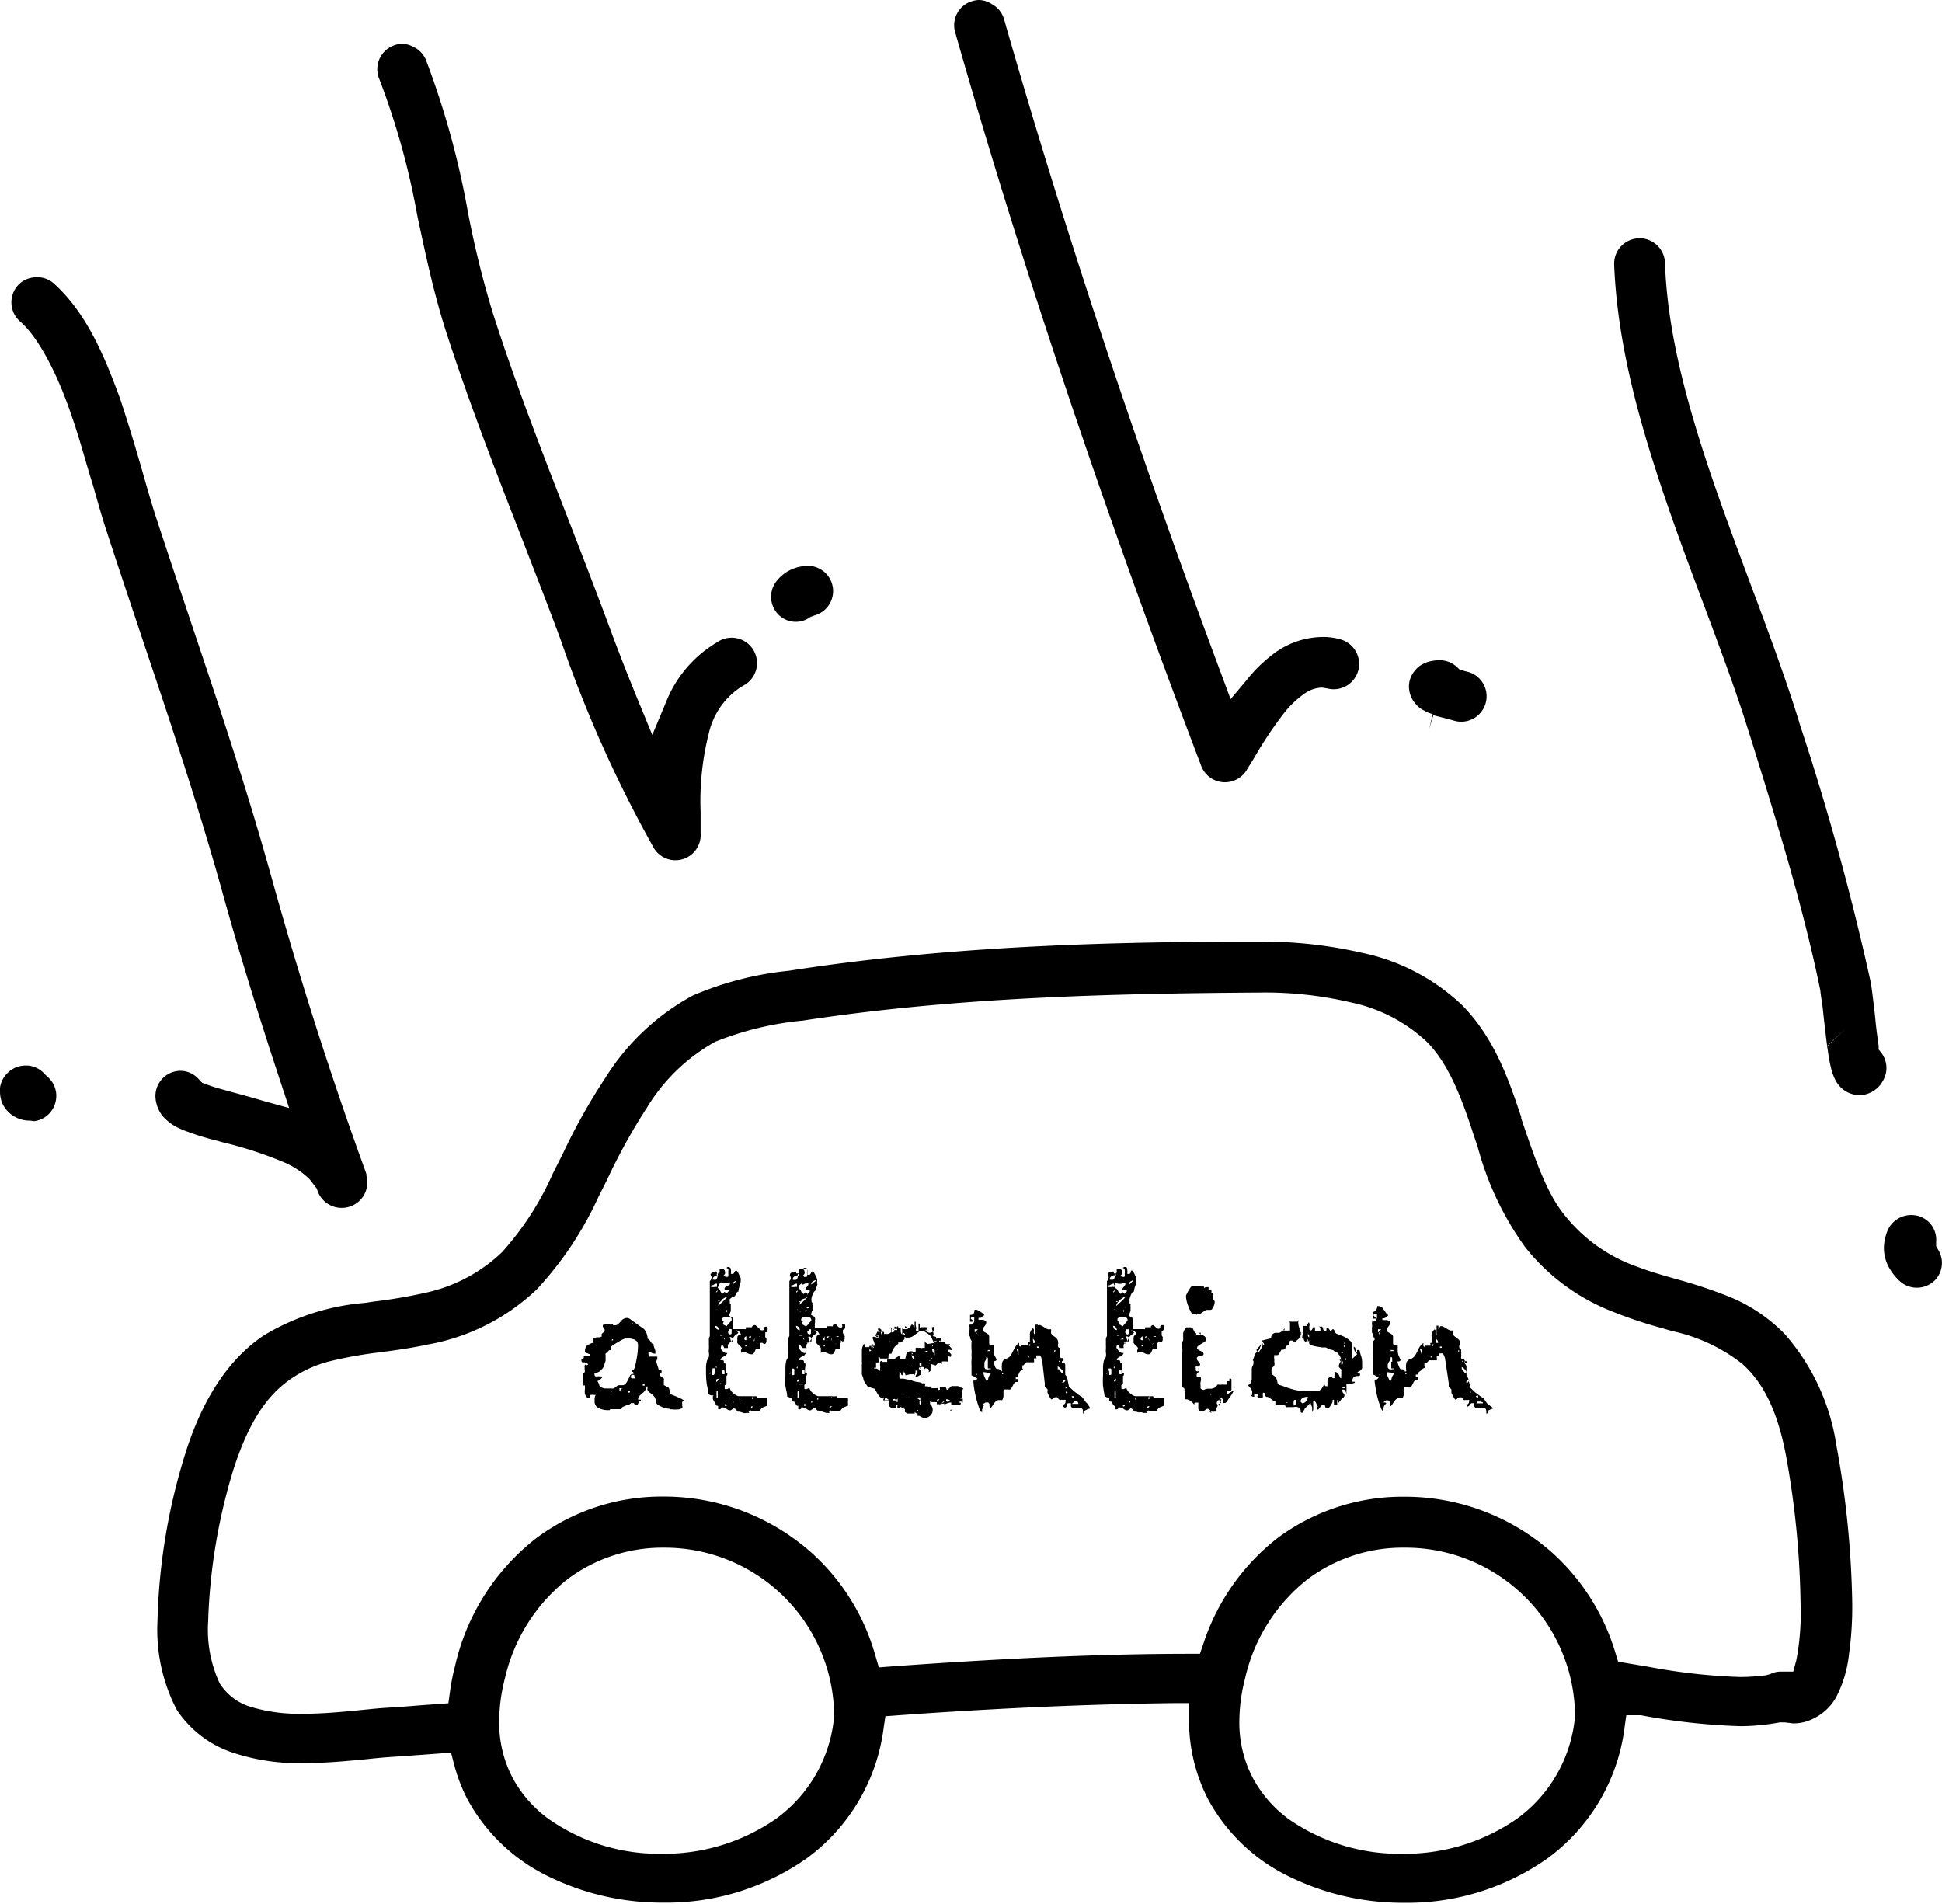 <svg id="レイヤー_1" data-name="レイヤー 1" xmlns="http://www.w3.org/2000/svg" viewBox="0 0 133.05 130.43"><path d="M125.78,116.31a8.33,8.33,0,0,0,.9-3,23.16,23.16,0,0,0,.22-3.45,65,65,0,0,0-1.09-10.86,14.86,14.86,0,0,0-3.53-7.6,11.22,11.22,0,0,0-4-2.64,34.25,34.25,0,0,0-3.43-1.13c-.91-.26-1.77-.5-2.58-.81a11,11,0,0,1-5.05-3.54c-1.23-1.5-2-3.71-3-6.67l0-.09c-.84-2.5-1.79-5.33-4-7.61a14.1,14.1,0,0,0-6.85-3.62,30.21,30.21,0,0,0-7.17-.78h-.12c-10.06,0-20.85.29-31.6,1.93l-.47.07a22.39,22.39,0,0,0-6.54,1.69,16.12,16.12,0,0,0-6,5.65A41,41,0,0,0,38.58,79l-.71,1.41a20.27,20.27,0,0,1-3.48,5.38,10.9,10.9,0,0,1-5.08,2.74,35.29,35.29,0,0,1-3.71.64l-.6.09a15.89,15.89,0,0,0-6.91,2.22c-2.38,1.58-4.2,4.3-5.39,8.09a41.65,41.65,0,0,0-1.91,11.49,11.88,11.88,0,0,0,1.31,6.06,7.37,7.37,0,0,0,4,3,14.3,14.3,0,0,0,4.7.67c1.59,0,3.15-.16,4.41-.28.64-.07,1.21-.12,1.69-.15l2-.14,2-.15.21.8a11.64,11.64,0,0,0,.91,2.39,12.53,12.53,0,0,0,5.65,5.34,17.66,17.66,0,0,0,7.74,1.75,16.7,16.7,0,0,0,9.88-3.05,13.12,13.12,0,0,0,5.25-8.92l.12-.8.8-.06c6.92-.5,13.14-.77,19-.84h1v1.17a11.82,11.82,0,0,0,1.31,5.42h0a12.48,12.48,0,0,0,5.65,5.34,17.66,17.66,0,0,0,7.74,1.75,16.64,16.64,0,0,0,9.87-3.05,13.15,13.15,0,0,0,5.27-8.94l.12-.86h1a43.91,43.91,0,0,0,6.83.75,15.36,15.36,0,0,0,2.69-.26l.17,0,.17,0,.58.07a3,3,0,0,0,1.34-.31A3.61,3.61,0,0,0,125.78,116.31Zm-68.64,1.37a9.73,9.73,0,0,1-3.94,6.9h0A13.43,13.43,0,0,1,45.39,127h0a13.15,13.15,0,0,1-7.85-2.42,8.38,8.38,0,0,1-2.43-2.8,8.14,8.14,0,0,1-.91-3.86,11.87,11.87,0,0,1,.39-2.92,12.07,12.07,0,0,1,4.29-6.81,10.86,10.86,0,0,1,6.6-2.16A11.61,11.61,0,0,1,57.15,117.5v.18Zm50.76,0a9.75,9.75,0,0,1-3.94,6.9h0A13.45,13.45,0,0,1,96.15,127H96.1a13.27,13.27,0,0,1-7.86-2.41,8.49,8.49,0,0,1-2.42-2.81,8.14,8.14,0,0,1-.91-3.86A11.87,11.87,0,0,1,85.3,115a12,12,0,0,1,4.29-6.81,10.86,10.86,0,0,1,6.6-2.16,11.61,11.61,0,0,1,11.72,11.51v.19Zm15.17-3.94-.21.78-.8,0a1.62,1.62,0,0,0-.78.17l-.28.08a14.58,14.58,0,0,1-1.76.12,40.44,40.44,0,0,1-6.24-.69l-2.14-.36-.18-.59a15,15,0,0,0-4.24-6.79,15.21,15.21,0,0,0-10.25-3.92,14.35,14.35,0,0,0-8.69,2.85,15.13,15.13,0,0,0-5.06,7.24l-.23.67H81.5c-6.17,0-12.88.32-20.49.87l-.8.06-.23-.78a14.87,14.87,0,0,0-4.3-7,15.21,15.21,0,0,0-10.25-3.92,14.35,14.35,0,0,0-8.69,2.85,15.4,15.4,0,0,0-5.56,8.74,15,15,0,0,0-.35,1.77l-.11.8-1.92.14c-.73.06-1.46.12-2.18.16s-1.21.1-1.84.16c-1.32.13-2.68.26-4,.26h-.07a11.43,11.43,0,0,1-3.52-.47,3.8,3.8,0,0,1-2.13-1.6,8.66,8.66,0,0,1-.8-4.24A39.61,39.61,0,0,1,16,100.65c.91-2.81,2-4.68,3.53-5.89a8.23,8.23,0,0,1,3.27-1.55A28.34,28.34,0,0,1,26,92.65c1.06-.14,2.16-.29,3.33-.54a14.53,14.53,0,0,0,7.46-3.79A23.79,23.79,0,0,0,41,82l.57-1.13a41,41,0,0,1,2.76-5A12.75,12.75,0,0,1,49,71.37a21.44,21.44,0,0,1,6-1.45C65.54,68.31,76.17,68.07,86.09,68h.11a25.65,25.65,0,0,1,6.33.67,10.82,10.82,0,0,1,5.21,2.69c1.41,1.41,2.31,3.56,3.21,6.36l.3.89a20.89,20.89,0,0,0,3.25,6.84,14.19,14.19,0,0,0,5.81,4.34A30.83,30.83,0,0,0,113.9,91l.65.19a11.77,11.77,0,0,1,4.81,2.24c1.48,1.33,2.42,3.26,3,6.28a60.72,60.72,0,0,1,1,10.17A17,17,0,0,1,123.07,113.74Z"/><path d="M24,82.65a1.74,1.74,0,0,0,1.1-2.12l0-.11-.36-1h0c-2.26-6.28-4.27-12.6-6.13-19.28-1.66-6-3.64-11.89-5.56-17.61-.8-2.39-1.6-4.77-2.38-7.15-.26-.8-.54-1.78-.85-2.86-.46-1.61-1-3.43-1.6-5.23-1-2.7-2.21-5.77-4.52-7.86A1.7,1.7,0,0,0,2.39,19a1.68,1.68,0,0,0-1.19.58A1.74,1.74,0,0,0,1.35,22c1.18,1,2.5,3.37,3.53,6.41.57,1.61,1,3.28,1.51,4.9.31,1.1.61,2.16.92,3.1.79,2.42,1.6,4.83,2.4,7.23,1.91,5.68,3.88,11.57,5.5,17.39,1.11,4,2.38,8.16,4,13.06l.6,1.82L18,75.41c-.66-.2-1.28-.37-1.84-.52l-.8-.22a11.81,11.81,0,0,1-1.27-.4l-.24-.09L13.67,74a1.68,1.68,0,0,0-1.29-.64h-.06a1.73,1.73,0,0,0-1.67,1.8,2.29,2.29,0,0,0,.51,1.32,3.33,3.33,0,0,0,1.26.88l.18.08a18.5,18.5,0,0,0,2.31.72l.31.09a26.87,26.87,0,0,1,4.36,1.43,6,6,0,0,1,1.52,1l.13.13.48.63.05.16A1.76,1.76,0,0,0,24,82.65Z"/><path d="M50.87,47a1.74,1.74,0,1,0-1.74-3h0a8.32,8.32,0,0,0-3.51,4.13l-.93,2.22-.92-2.23c-.74-1.8-1.45-3.62-2.11-5.41-.9-2.42-1.83-4.82-2.76-7.22-1.78-4.58-3.62-9.32-5.12-14a65.94,65.94,0,0,1-1.73-7A57.72,57.72,0,0,0,29.18,4.1a1.75,1.75,0,0,0-.94-.93A1.65,1.65,0,0,0,27.58,3a1.61,1.61,0,0,0-.67.14A1.74,1.74,0,0,0,26,5.45a51.22,51.22,0,0,1,2.59,9.32c.54,2.53,1.09,5.15,1.9,7.73,1.56,4.85,3.42,9.64,5.22,14.27.92,2.37,1.84,4.73,2.71,7.08A86.5,86.5,0,0,0,44.74,58,1.73,1.73,0,0,0,48,57.06c0-.49,0-1,0-1.44a18.92,18.92,0,0,1,.57-5.41A5.14,5.14,0,0,1,50.87,47Z"/><path d="M55.81,42.16a1.73,1.73,0,0,0-.31-3.39h-.21a2.72,2.72,0,0,0-2.11,1.07h0a1.73,1.73,0,0,0,.34,2.43,1.68,1.68,0,0,0,2,0Z"/><path d="M2.33,76.81a1.7,1.7,0,0,0,1.13-.62,1.77,1.77,0,0,0,.39-1.27h0a1.73,1.73,0,0,0-.63-1.18l-.14-.14A1.77,1.77,0,0,0,1.92,73H1.74a1.73,1.73,0,0,0-1.09.39A1.77,1.77,0,0,0,0,74.52v.31a2.26,2.26,0,0,0,.11.64,2,2,0,0,0,.84,1,2,2,0,0,0,1.1.3Z"/><path d="M65.44,2.21C69.86,17.76,75.53,34.67,82.3,52.48a1.74,1.74,0,0,0,3.09.31l.56-.91a26.86,26.86,0,0,1,2-3,6.78,6.78,0,0,1,1.42-1.36,2.18,2.18,0,0,1,1.15-.41h.08l.36.06a1.75,1.75,0,0,0,1.32-.2,1.78,1.78,0,0,0,.79-1.08,1.75,1.75,0,0,0-1.28-2.1,4.19,4.19,0,0,0-1.25-.15,5.67,5.67,0,0,0-3.08,1,10,10,0,0,0-2.09,2L84.31,47.9l-.6-1.62c-6-16.07-11-31.22-14.93-45a1.7,1.7,0,0,0-.83-1A1.67,1.67,0,0,0,67.11,0a1.59,1.59,0,0,0-.48.07A1.72,1.72,0,0,0,65.44,2.21Z"/><path d="M99.22,49.26l.46.13a1.74,1.74,0,0,0,1-3.33l-.44-.12-.24-.07-.18-.17a1.72,1.72,0,0,0-1.18-.47h-.12a3,3,0,0,0-.67.11,2.21,2.21,0,0,0-.61.3,1.93,1.93,0,0,0-.45.5,1.69,1.69,0,0,0-.26.91A1.82,1.82,0,0,0,97,48.24a1.61,1.61,0,0,0,.53.42,1,1,0,0,1,.17.1c.16.07.31.12.46.17l-.24,1h0L98.2,49Z"/><path d="M126.18,74.56a1.89,1.89,0,0,0,1.21.47h0a1.86,1.86,0,0,0,1.62-1,1.71,1.71,0,0,0-.14-1.93l-.16-.2,0-.26c-.07-.47-.16-1.12-.22-1.75s-.11-1-.17-1.49-.1-.84-.18-1.23a179,179,0,0,0-4.81-17.48l-.18-.59c-.94-3-2.13-6.18-3.27-9.22-.78-2.1-1.59-4.26-2.33-6.4C115.29,27,114.22,22.27,114.07,18a1.74,1.74,0,0,0-3.48.13c.23,5.88,2,11.64,3.66,16.5.77,2.23,1.6,4.45,2.4,6.59,1.17,3.13,2.28,6.08,3.16,8.92l.12.37c1.77,5.69,3.61,11.59,4.79,17.37,0,.19.12.81.17,1.29l.07.65c.07.59.14,1.23.22,1.83l1.23-1.15-1.23,1.18.06.38a10.31,10.31,0,0,0,.25,1.28,3.69,3.69,0,0,0,.27.68A2,2,0,0,0,126.18,74.56Z"/><path d="M130.18,87.79a1.75,1.75,0,0,0,2.45-.15,1.71,1.71,0,0,0,.17-2l-.15-.26v-.31a1.69,1.69,0,0,0-1.7-1.83,1.76,1.76,0,0,0-1.6,1,3.24,3.24,0,0,0-.28,1.27,2.81,2.81,0,0,0,.35,1.33A3.79,3.79,0,0,0,130.18,87.79Z"/><path d="M46,96.5a.82.82,0,0,1-.26,0,1.18,1.18,0,0,1-.31-.08,2,2,0,0,1-.29-.14.53.53,0,0,1-.19-.17V96a.74.74,0,0,0-.12-.31,1.11,1.11,0,0,0-.18-.19l-.18-.13a.33.33,0,0,1-.11-.15.1.1,0,0,1,0-.08s0-.06,0-.09a.06.06,0,0,0,0-.06s-.06,0-.11,0a.16.16,0,0,0,0,.08.92.92,0,0,0,0,.09.69.69,0,0,1-.11.17,1.45,1.45,0,0,1-.18.16l-.17.16a.25.25,0,0,0-.07.17v.07l.1,0,.09,0,0,0,0,0h0s0,0,0,0,0,.07,0,.07h-.06l-.06,0s0,0,0,.1,0,0-.06.08,0,.08-.06.08,0,0-.09,0h-.11c0-.08-.07-.11-.1-.1a.33.33,0,0,1-.14,0,.25.25,0,0,1-.15.11l-.22.07-.2.09a.19.19,0,0,0-.08.15H41.8s0,.07-.06.07h-.1a1.4,1.4,0,0,1-.61-.14.47.47,0,0,1-.29-.47,1.55,1.55,0,0,1,0-.22.52.52,0,0,1,.07-.21.19.19,0,0,0-.1,0,.26.26,0,0,0-.2,0,.19.19,0,0,0-.1,0,.19.19,0,0,1,0,.09s0,.07,0,.08v0a.11.11,0,0,1,0,.05.25.25,0,0,1-.23-.1.51.51,0,0,1-.11-.22,1.24,1.24,0,0,1,0-.27.83.83,0,0,0,0-.24l0-.06L40,94.93a.75.75,0,0,1-.07-.12s0,0,0-.06a.78.78,0,0,1,0-.14c0-.06,0-.13,0-.2s0-.14,0-.21a1.05,1.05,0,0,1,0-.13l.07,0,.06-.07h0a.38.38,0,0,0,0-.16.31.31,0,0,1,0-.13.34.34,0,0,1,0-.16.12.12,0,0,1,.12-.08h0a.11.11,0,0,1,0,0,.25.25,0,0,1,0,.07l.12-.06a.23.23,0,0,0-.12-.1l-.15-.05-.13,0a.11.11,0,0,1-.06-.11.08.08,0,0,1,0-.08l.09,0L40,93s0,0,0-.1h.41v-.12l-.33-.13V92.6a.56.56,0,0,1,.09-.36.39.39,0,0,1,.2-.14A.79.79,0,0,1,40.6,92a.18.18,0,0,0,.14-.09l-.06,0a.1.1,0,0,1-.06-.05v0a.18.18,0,0,1,.07-.17l.17-.07.2,0a.34.34,0,0,0,.16-.06.31.31,0,0,0,0-.09s0-.05,0-.08a.59.59,0,0,1,.11-.1.43.43,0,0,0,.1-.1v-.1l-.13-.19V90.8s0,0,.05-.07l.08,0,0,0,0,0a.1.1,0,0,1,.05,0,.05.05,0,0,1,0,0h.52a.21.21,0,0,0,0,.06.07.07,0,0,0,.06,0,.4.4,0,0,0,.28-.06l.17-.18a.66.66,0,0,1,.19-.18.47.47,0,0,1,.33-.07.55.55,0,0,1,.18.1l.32.23.33.24.23.16a.36.36,0,0,1,.11.13.75.75,0,0,1,.1.2l.06.21a.38.38,0,0,1,0,.15.19.19,0,0,1,.13.07l.09.13a.44.44,0,0,0,.08.11.14.14,0,0,0,.12.05.17.17,0,0,0,0,.12l.06.17.06.17a.27.27,0,0,1,0,.12v.08l0,0h0v0s0,0,0,0a.6.6,0,0,1-.24-.05.46.46,0,0,0-.23-.06.8.8,0,0,0,0,.16c0,.1.05.15.08.15h.52s0,0,0,.05a.56.56,0,0,1,0,.12.49.49,0,0,0-.06.13s0,.07,0,.08l.14.44a.09.09,0,0,0,.12.09c.06,0,.09,0,.1.11s0,0-.06.11a.15.15,0,0,0,0,.22l.11.08.1.07a.11.11,0,0,1,0,.1l0,.28s0,0,0,.07l.13.07.14.07a.3.3,0,0,1,.08.07s0,0,0,0v0a2.18,2.18,0,0,1,.06.22.33.33,0,0,0,0,.16.54.54,0,0,0,.14.07l.3.12.33.15a.69.69,0,0,1,.22.15.16.16,0,0,0-.14.08.28.28,0,0,0,0,.13s0,.09,0,.14a.13.13,0,0,1,0,.13.45.45,0,0,1-.22.1,2,2,0,0,1-.49,0c-.06,0-.1,0-.12,0l-.07-.09,0-.1A.27.27,0,0,0,46,96.5Zm-5.08-1.89a.86.86,0,0,1,.13.24c0,.11.08.18.14.2l.21.07.14,0h.31a.62.62,0,0,0,.18,0,.31.31,0,0,0,.1-.05l.08-.07a.75.75,0,0,1,.17-.1l.16,0,.17,0a.63.63,0,0,0,.28-.3,4,4,0,0,0,.18-.37.15.15,0,0,1,.12-.08l.15-.05v0L43.38,94s-.07,0-.07-.06,0-.05.07-.1.07-.07.08-.07a6.2,6.2,0,0,0,.18-.81,4.77,4.77,0,0,0,.07-.78.41.41,0,0,0-.08-.28.46.46,0,0,0-.21-.14,1.24,1.24,0,0,0-.29-.06l-.31,0-.19.08-.32.18-.3.19-.14.1a.49.49,0,0,1,0,.12,1.11,1.11,0,0,1,0,.13l-.06,0h-.07l-.25.24h0v0a.11.11,0,0,0,0,.09s0,0,0,.12v.16l0,.12a1.12,1.12,0,0,1-.05.13,1.08,1.08,0,0,1-.06.2.55.55,0,0,1-.16.26A.71.71,0,0,1,41,94l-.19.06c-.06,0-.08,0-.08.07a.18.18,0,0,0,.06.16.43.43,0,0,0,.16,0l.18,0a.14.14,0,0,1,.12.09.65.65,0,0,1-.12.11A.42.42,0,0,1,40.94,94.61Zm.8.8s0,0,0,0-.05,0,0,0,0,0,0,0A0,0,0,0,0,41.74,95.41Zm.13-.12s0,0,0,.06,0,.06,0,.06.05,0,.05-.06S41.9,95.29,41.87,95.29Zm.06-3.46H42v-.07h-.07Zm.53,3.46.1-.07a.14.14,0,0,0,.06-.12h-.16Zm.66-4.73s0,0,0,0,0,0,0,0,0,0,0,0S43.12,90.58,43.12,90.56Zm-.07,4.54h.07v0h-.07Zm.07.19a.06.06,0,1,0,.06.06A.05.05,0,0,0,43.12,95.29Zm.13-.94a.08.08,0,0,0,.06.08h.22l-.07-.24-.13,0A.1.1,0,0,0,43.25,94.35Zm.06-3.74s0,0,0,.06,0,.06,0,.06a.06.06,0,0,0,0-.12Zm.75,4.32h.12V94.8h-.12Z"/><path d="M50.28,96.48l-.11.07-.11.07a.35.35,0,0,1-.27-.09.53.53,0,0,0-.28-.11l-.1,0,0,.06a.17.17,0,0,1-.06.06.28.28,0,0,1-.15,0v-.23l0,0-.06,0s-.06,0-.1-.1l-.1-.18a1.62,1.62,0,0,1-.1-.18.82.82,0,0,1,0-.11s0-.06,0-.08a.12.12,0,0,1,.07-.07.76.76,0,0,1-.21,0l-.17-.07c0-.26-.08-.5-.11-.71a5.27,5.27,0,0,1-.05-.71V93.7a1.59,1.59,0,0,1,.07-.48.52.52,0,0,1,.06-.14.33.33,0,0,0,.07-.14v0a.9.9,0,0,0,0-.25.7.7,0,0,1,0-.27v-.2a2.46,2.46,0,0,1,0-.26,1.87,1.87,0,0,1,0-.25.41.41,0,0,1,.06-.17V87.76a.29.29,0,0,0,.11-.19.2.2,0,0,0,0-.14.18.18,0,0,1-.06-.13s.05-.09.14-.13a.62.62,0,0,1,.19-.06c.07,0,.1,0,.1.07s0,.06.08.06.1,0,.11-.12,0-.14,0-.18a.5.5,0,0,1,.23,0,.2.2,0,0,1,.14.2.16.16,0,0,1,0,.12.48.48,0,0,1-.1.12s0,0,0,0a.09.09,0,0,0,.06,0l.06,0s0,0,0,0v.1h.15s.06,0,.06-.1v-.07a.62.62,0,0,1,0-.1.69.69,0,0,1,0-.13l0-.15-.13-.07a.24.24,0,0,1,.09-.06h0a.18.18,0,0,1,.21.16,1,1,0,0,1,0,.3.26.26,0,0,0,.18,0l.07-.1.06-.1a.1.1,0,0,1,.1,0s0,0,.07.09a2.09,2.09,0,0,1,.1.21,2.14,2.14,0,0,1,.1.22,1.17,1.17,0,0,1,0,.16,1.22,1.22,0,0,1-.07.33,2.37,2.37,0,0,0-.09.36.16.16,0,0,1,0,.06h0l-.05,0s0,0,0,0a.57.57,0,0,0-.1.11l-.09.2A.76.76,0,0,0,50,89a.36.36,0,0,0,0,.14.45.45,0,0,0,0,.09c0,.06,0,.09.07.1v.06a.34.34,0,0,0,0,.13.66.66,0,0,0,0,.13.31.31,0,0,0,0,.09.63.63,0,0,0,0,.09.54.54,0,0,0-.06.13.57.57,0,0,1-.06.15.2.2,0,0,0,.08.08l.11.06a.22.22,0,0,1,.09.1.35.35,0,0,1,0,.2.41.41,0,0,1,0,.16.35.35,0,0,0,0,.16v.09a.69.69,0,0,0,0,.1l.14,0,.19,0,.2,0H51a.22.22,0,0,0,.1,0s0,0,0-.13h.14c.09,0,.14,0,.16,0a.11.11,0,0,0,.1,0h0a0,0,0,0,0,0,0,.21.21,0,0,1,.05-.07s.06-.06.08-.06h0a.18.18,0,0,1,.14,0L52,91l.08.09a.2.2,0,0,0,.14.05.14.14,0,0,0,.12-.05.36.36,0,0,0,0-.09.41.41,0,0,1,.05-.09.27.27,0,0,1,.19,0,.82.82,0,0,1,0,.27l-.08.1-.07,0s0,.05,0,.11v.12a.25.25,0,0,0,0,.09.22.22,0,0,0,.08.1.81.81,0,0,1,0,.09s0,.09,0,.14a.35.35,0,0,1-.08.13.09.09,0,0,1-.11,0,.15.15,0,0,1-.07-.06L52.13,92h-.06s0,0,0,0,0,0,0,0v0h0a.66.66,0,0,0,0,.13l0,.12v.14l-.1,0-.09,0h0a.11.11,0,0,0-.11.06l-.06.14a.46.46,0,0,1-.08.13.15.15,0,0,1-.13.06.55.55,0,0,1-.28-.07.65.65,0,0,0-.29-.07h-.08a.25.25,0,0,0-.08.05.56.56,0,0,0,0-.1.34.34,0,0,1,0-.1l.06-.11a.42.42,0,0,0-.09-.14l-.12-.11a.58.58,0,0,1-.1-.12.34.34,0,0,1,0-.18.68.68,0,0,1,0-.21c0-.09.07-.14.12-.14l.05,0,.08,0,0,0,0,0a.39.39,0,0,0-.1-.22.27.27,0,0,0-.2-.11h-.1l.1.06.11.07v0s0,.08-.15.15a.85.85,0,0,0-.19.21.88.88,0,0,1-.12.24l-.13.11a.65.65,0,0,0-.11.12.49.49,0,0,0,0,.24h0l-.19,0-.09,0s0,0,0-.06a.85.85,0,0,1-.09-.14h0s0,0,0,0-.12,0-.12.15a.27.27,0,0,0,0,.13l.13.14a.42.42,0,0,0,.16.11.19.19,0,0,0,.15,0,.38.38,0,0,1-.23.25.5.5,0,0,0-.24.19s0,.06,0,.06h.15a.21.21,0,0,1,.08.06l0,.06,0,.07a.06.06,0,0,0,.08,0,.57.57,0,0,1,.05.33,2,2,0,0,0,0,.37h.11v.1a.21.21,0,0,1-.06.1v.57l-.12.06a.11.11,0,0,0,0,.07.29.29,0,0,0,0,.09s0,.06,0,.1a.58.58,0,0,0,.18,0l.16-.08a.68.68,0,0,0,.23.35.86.86,0,0,0,.37.22l.06,0,.07,0h.15l.22,0,.24,0h.16a.67.67,0,0,0,.25,0c.07,0,.11,0,.11.13a.69.69,0,0,0,.25,0,1,1,0,0,1,.25,0h.13c.07,0,.1,0,.1.07a.26.26,0,0,1,0,.07l0,.05a.39.39,0,0,0,0,.17c0,.09,0,.14,0,.16l0,0,0,0h0l-.16.06-.15.06a.35.35,0,0,0-.14.12l-.06.08s0,0-.09.06l-.25,0H51.5l-.07-.06-.15.12.08.06a.16.16,0,0,0-.09,0l-.09,0h-.07L51,96.82l-.18-.06-.18-.05-.09,0-.08-.09-.1-.11h0Zm-1.69-2.37h.08V94Zm.08-6s0,.06.13.06a.33.33,0,0,0,.15,0,.4.4,0,0,1,.17,0v-.23a.32.32,0,0,0-.24.09A1.28,1.28,0,0,1,48.67,88.08ZM48.8,94s0,.08,0,.1a.54.54,0,0,0,0,.1c.08,0,.13,0,.14-.06A.37.37,0,0,0,49,94a1,1,0,0,0,0-.15c0-.08,0-.11-.09-.11s-.1,0-.1.1Zm.36-6.63a.32.32,0,0,0-.22.08.25.25,0,0,0-.11.21.49.49,0,0,0,.25,0C49.14,87.55,49.16,87.47,49.16,87.35Zm0,1.05a.1.1,0,0,0-.08.06.15.15,0,0,0,0,.07l0,0,.1-.12ZM49,90.84a.23.23,0,0,0,.07.17.2.2,0,0,0,.18.09.27.27,0,0,0-.07-.17A.2.2,0,0,0,49,90.84Zm.09,2.89,0-.07,0-.07-.06.07Zm0-4s0,0,0,0,0,0,0,0S49.17,89.68,49.12,89.68Zm.12,4.74c-.1,0-.14,0-.14.15S49.24,94.52,49.24,94.42Zm-.12-3.85,0,0h0Zm0,2.65s0,0,0,0,0,0,0,0l0,0S49.16,93.24,49.16,93.22Zm0,.71h0v-.07h0Zm0,1.77h.08v-.49l-.08.05Zm.08-8.51a.06.06,0,0,0-.07.07s0,.06.07.06,0,0,0-.06S49.27,87.19,49.24,87.19Zm0,1,0,0a.38.38,0,0,1,.18.2.27.27,0,0,0,.17.18l.12-.12.13.12.17-.18c0-.07-.05-.09-.14-.07l-.15,0a.29.29,0,0,1,0-.14l.09-.1A.83.83,0,0,0,50,88a.24.24,0,0,0,0-.15.46.46,0,0,0-.23.06.69.69,0,0,1-.24,0c-.06,0-.09,0-.1-.07l-.13.11a.29.29,0,0,0-.08.14Zm0,.56s0,0,0,0a.06.06,0,0,0,0,0s0,0,0,0S49.32,88.73,49.29,88.73Zm.08.38.08-.06h-.16Zm-.08,5.64h.23a.08.08,0,0,0,0-.06s0,0,0,0Zm.64-6a.85.85,0,0,0-.18.1.75.75,0,0,0-.2.15c0,.06-.11.12-.15.18a.4.4,0,0,0-.07.2.43.43,0,0,0,.12-.1l.21-.2.2-.2.1-.11Zm-.56,1h.08l-.08-.07ZM49.45,94a.16.16,0,0,0,.06.14.28.28,0,0,0,.13,0s0-.08,0-.17-.05-.12-.11-.12h0s0,0,0,0Zm.06-4.42h0v-.06Zm0,1.15.16.07a.3.3,0,0,0,.14.06l0-.05.06-.06a.19.19,0,0,0,.06-.07l.18-.2a.21.21,0,0,0,0-.17.17.17,0,0,0-.14-.08h-.14l-.17,0a.3.3,0,0,0-.14.06.11.11,0,0,0-.06.1.14.14,0,0,0,0,.09s0,0,.06,0l.06,0s0,0,0,.07v0l0,0Zm0,.78,0,0a.06.06,0,0,0,0,0l0,0v0s0,0,0,0l0,0v0h0s0-.07-.08-.07h0a.09.09,0,0,0-.09.07h0Zm.09.25s0,0,0,0,0,0,0,0h.08l-.08-.07h0Zm.12,4.43s-.07,0-.07.06,0,.06.07.06.07,0,.07-.06S49.8,96.23,49.76,96.23Zm0-4s0,0,0,0,0,0,0,0,0,0,0,0S49.78,92.19,49.76,92.19Zm0,2.45s0,0,0,0,0,0,0,0a0,0,0,0,0,0,0S49.78,94.64,49.76,94.64Zm.08-4.89c-.05,0-.07,0-.07.06s0,.06.07.06,0,0,0-.06S49.86,89.75,49.84,89.75Zm.09-.19s0,0,0,0-.07,0,0,0,0,0,0,0A.05.05,0,0,0,49.93,89.56Zm0,2.5v-.12l0,0Zm0-3.4s0,0,0,.07,0,.06,0,.06,0,0,0-.06S49.91,88.66,49.89,88.66Zm0,2.51a.59.59,0,0,0,0,.14c0,.07.07.11.12.11s.1,0,.11-.07a.62.62,0,0,0,0-.13.61.61,0,0,0,0-.15.17.17,0,0,0-.14,0C50,91,49.93,91.07,49.93,91.17Zm0,4.35H50v-.06ZM50,91.63s0,0,0,0a1.62,1.62,0,0,1,.06.17c0,.06,0,.1.06.1h.1a.59.59,0,0,0-.05-.22A.19.19,0,0,0,50,91.6ZM50.2,96s0,0,0,.06,0,.06,0,.06a.06.06,0,0,0,0-.12Zm.25-8.27a.56.56,0,0,0-.15.08.19.19,0,0,0-.1.17V88l.15-.14A.59.59,0,0,0,50.45,87.71Zm.21,8.07s0,0,0,.06,0,.06,0,.06.05,0,.05-.06S50.7,95.78,50.66,95.78ZM51,91.67c0,.1,0,.15.13.15v-.08l0-.1s0-.08,0-.09S51,91.6,51,91.67Zm.06.57h.08a.11.11,0,0,0-.08-.12Zm.32-.69a.06.06,0,1,0,.06.06A.05.05,0,0,0,51.36,91.55Zm.2,4.79c-.09,0-.13,0-.13.14l0,0a.08.08,0,0,0,.08-.06A.18.18,0,0,0,51.56,96.34Zm0-.64s-.05,0-.05.07,0,.08.05.08,0,0,0-.08S51.59,95.7,51.56,95.7Zm.06-3.83h.05l0,0,0,0,0,0a.43.43,0,0,0,0-.1.46.46,0,0,0,0-.1Zm.21.25.05-.06L51.83,92Zm.24-.52,0,0h0s0,0,0,0h0s0,0,0,0v0l0-.06H52Z"/><path d="M55.75,96.48l-.1.07-.11.07a.35.35,0,0,1-.27-.09.53.53,0,0,0-.29-.11l-.09,0,0,.06a.09.09,0,0,1-.06.06.22.22,0,0,1-.14,0v-.23l0,0-.07,0a.22.22,0,0,1-.09-.1l-.11-.18L54.24,96a.29.29,0,0,1,0-.11.19.19,0,0,1,0-.08s0,0,.07-.07a.76.76,0,0,1-.21,0l-.17-.07c0-.26-.09-.5-.12-.71a5.33,5.33,0,0,1,0-.71V93.7a2,2,0,0,1,.06-.48.81.81,0,0,1,.07-.14.56.56,0,0,0,.07-.14v0a.87.87,0,0,0,0-.25,1,1,0,0,1,0-.27v-.2a2.35,2.35,0,0,1,0-.26,1.87,1.87,0,0,1,0-.25.39.39,0,0,1,.07-.17V87.76a.27.27,0,0,0,.1-.19.16.16,0,0,0-.05-.14.21.21,0,0,1,0-.13s0-.09.14-.13a.62.62,0,0,1,.19-.06c.06,0,.09,0,.09.07s0,.06.08.06.11,0,.12-.12v-.18a.57.57,0,0,1,.24,0,.2.2,0,0,1,.13.2.21.21,0,0,1,0,.12.9.9,0,0,1-.1.12s0,0,0,0a.06.06,0,0,0,.06,0l0,0s0,0,0,0v.1h.16s.06,0,.06-.1v-.07a.62.62,0,0,1,0-.1l0-.13a.77.77,0,0,1,0-.15L55,86.92l.1-.06h0c.13,0,.2,0,.21.16a1,1,0,0,1,0,.3.26.26,0,0,0,.18,0l.07-.1.05-.1a.13.13,0,0,1,.11,0s0,0,.06.09a1,1,0,0,1,.11.21,1,1,0,0,1,.09.22.5.5,0,0,1,0,.16A1.16,1.16,0,0,1,56,88a1.61,1.61,0,0,0-.1.36.09.09,0,0,1,0,.06h0l0,0a.07.07,0,0,0-.06,0,.59.59,0,0,0-.09.11.72.72,0,0,0-.09.2.76.76,0,0,0-.06.2.23.23,0,0,0,0,.14.45.45,0,0,0,0,.09c0,.06.05.09.07.1v.06a.23.23,0,0,0,0,.13.66.66,0,0,0,0,.13.16.16,0,0,0,0,.09.63.63,0,0,0,0,.09.31.31,0,0,0-.06.13.57.57,0,0,1-.06.15.16.16,0,0,0,.08.08l.11.06a.3.3,0,0,1,.09.1.35.35,0,0,1,0,.2.41.41,0,0,1,0,.16.25.25,0,0,0,0,.16.54.54,0,0,0,0,.19l.14,0,.2,0,.19,0h.2l.1,0s0,0,0-.13h.15c.09,0,.14,0,.16,0a.11.11,0,0,0,.09,0h0s0,0,0,0l0-.07a.21.21,0,0,1,.08-.06h0a.16.16,0,0,1,.13,0l.08.09.09.09a.2.2,0,0,0,.14.05.14.14,0,0,0,.12-.05.36.36,0,0,0,0-.09.2.2,0,0,1,0-.09.27.27,0,0,1,.19,0,.58.58,0,0,1,0,.27.36.36,0,0,1-.07.1l-.07,0s0,.05,0,.11v.12a.45.45,0,0,0,.05.09.37.37,0,0,0,.07.1.2.2,0,0,1,0,.09s0,.09,0,.14a.57.57,0,0,1-.08.13.09.09,0,0,1-.11,0s0,0-.07-.06L57.61,92h-.07s0,0,0,0,0,0,0,0v0h0a.66.66,0,0,0,0,.13,1.13,1.13,0,0,0,0,.12v.14l-.1,0-.08,0h0a.13.13,0,0,0-.12.06l-.06.14a.42.42,0,0,1-.07.13.17.17,0,0,1-.14.06.5.5,0,0,1-.27-.07.66.66,0,0,0-.3-.07h-.08l-.08.05a.41.41,0,0,0,0-.1.19.19,0,0,1,0-.1l0-.11a.39.39,0,0,0-.08-.14l-.12-.11a.38.38,0,0,1-.1-.12.34.34,0,0,1,0-.18.68.68,0,0,1,0-.21c0-.09.06-.14.12-.14l0,0a.13.13,0,0,0,.08,0l0,0,0,0a.37.37,0,0,0-.09-.22.27.27,0,0,0-.2-.11h-.11l.11.06.11.07v0s0,.08-.15.15a.93.93,0,0,0-.2.21.54.54,0,0,1-.12.24l-.12.11a.43.43,0,0,0-.11.12.48.48,0,0,0,0,.24h0l-.2,0-.08,0a.1.1,0,0,1-.05-.06l-.1-.14h0l0,0q-.12,0-.12.15a.22.22,0,0,0,.06.13l.12.14a.42.42,0,0,0,.16.11.19.19,0,0,0,.15,0,.35.35,0,0,1-.22.25.42.42,0,0,0-.24.19s0,.06,0,.06H55l.08.06a.12.12,0,0,0,0,.06l0,.07a.06.06,0,0,0,.08,0,.57.57,0,0,1,0,.33,1.9,1.9,0,0,0,0,.37h.12a.38.38,0,0,1,0,.1.12.12,0,0,1-.06.1v.57c-.06,0-.1,0-.11.06a.11.11,0,0,0,0,.07.28.28,0,0,0,0,.09.3.3,0,0,1,0,.1.47.47,0,0,0,.17,0l.17-.08a.62.62,0,0,0,.23.35.86.86,0,0,0,.37.22l.06,0,.07,0h.15l.22,0,.23,0H57a.67.67,0,0,0,.25,0c.07,0,.11,0,.11.13a.64.64,0,0,0,.24,0,1,1,0,0,1,.26,0H58c.06,0,.1,0,.1.07a.26.26,0,0,1,0,.07l0,.05a.45.45,0,0,0,0,.17v.16l0,0,0,0h0l-.16.06-.14.06a.35.35,0,0,0-.14.12l-.06.08a.2.2,0,0,1-.09.06,1.34,1.34,0,0,1-.26,0H57l-.06-.06-.15.12.08.06a.16.16,0,0,0-.09,0l-.1,0h-.06l-.16-.05-.19-.06-.17-.05-.09,0-.09-.09-.1-.11h0Zm-1.68-2.37h.08V94Zm.08-6s.05.06.13.06a.4.4,0,0,0,.15,0,.4.4,0,0,1,.17,0v-.23a.37.37,0,0,0-.25.09A.9.9,0,0,1,54.15,88.08Zm.13,5.9a.28.28,0,0,0,0,.1.22.22,0,0,0,0,.1c.08,0,.13,0,.14-.06a1.05,1.05,0,0,0,0-.13s0-.08,0-.15,0-.11-.1-.11-.09,0-.09.1Zm.36-6.63a.34.34,0,0,0-.23.08.24.24,0,0,0-.1.21.52.52,0,0,0,.25,0A.3.3,0,0,0,54.64,87.35Zm0,1.05c-.05,0-.07,0-.08.06a.15.15,0,0,0,0,.07l0,0,.11-.12Zm-.09,2.44a.27.27,0,0,0,.06.17.23.23,0,0,0,.19.09.27.27,0,0,0-.07-.17A.21.21,0,0,0,54.51,90.84Zm.09,2.89,0-.07,0-.07-.07.07Zm0-4s0,0,0,0,0,0,0,0S54.64,89.68,54.6,89.68Zm.12,4.74a.13.13,0,0,0-.15.15A.13.13,0,0,0,54.72,94.42Zm-.12-3.85,0,0h0Zm0,2.65s0,0,0,0,0,0,0,0l0,0S54.64,93.24,54.64,93.22Zm0,.71h0v-.07h0Zm0,1.77h.08v-.49l-.08.05Zm.08-8.51s-.07,0-.07.07,0,.06.07.06,0,0,0-.06S54.74,87.19,54.72,87.19Zm0,1,0,0a.33.33,0,0,1,.17.2.32.32,0,0,0,.18.18l.12-.12.13.12.17-.18c0-.07-.06-.09-.15-.07l-.14,0a.21.21,0,0,1,0-.14l.08-.1a.94.94,0,0,0,.09-.12.24.24,0,0,0,0-.15.48.48,0,0,0-.24.06A.6.6,0,0,1,55,88a.08.08,0,0,1-.09-.07.58.58,0,0,0-.13.11.23.23,0,0,0-.08.14Zm0,.56s0,0,0,0,0,0,0,0,0,0,0,0S54.8,88.73,54.77,88.73Zm.08.38.08-.06h-.16Zm-.08,5.64H55a.08.08,0,0,0,0-.06l0,0Zm.64-6a.7.7,0,0,0-.19.1A.9.9,0,0,0,55,89a1.19,1.19,0,0,0-.15.18.32.32,0,0,0-.07.2s0,0,.11-.1l.22-.2.2-.2.09-.11Zm-.56,1h.08l-.08-.07ZM54.93,94a.16.16,0,0,0,.06.14.28.28,0,0,0,.13,0s0-.08,0-.17,0-.12-.1-.12h0s0,0,0,0A.28.28,0,0,0,54.93,94Zm0-4.42h0v-.06Zm0,1.15a.43.43,0,0,1,.16.07.29.29,0,0,0,.15.06l.05-.05.06-.06.06-.07a2.3,2.3,0,0,1,.17-.2.21.21,0,0,0-.17-.25h-.14l-.17,0a.34.34,0,0,0-.15.06.11.11,0,0,0-.06.1q0,.08,0,.09s0,0,.06,0l.06,0s0,0,0,.07v0l-.06,0Zm0,.78,0,0s0,0,0,0l0,0,0,0a0,0,0,0,0,0,0s0,0,0,0v0h0s-.06-.07-.08-.07h0s0,0,0,0-.07,0-.1.07h0Zm.1.25s0,0,0,0,0,0,0,0h.08l-.08-.07h0Zm.12,4.43c-.05,0-.07,0-.07.06s0,.06.07.06a.06.06,0,0,0,0-.12Zm0-4s0,0,0,0,0,0,0,0,0,0,0,0S55.25,92.19,55.24,92.19Zm0,2.45s0,0,0,0,0,0,0,0,0,0,0,0A0,0,0,0,0,55.24,94.64Zm.07-4.89a.06.06,0,0,0,0,.12s0,0,0-.06S55.34,89.75,55.31,89.75Zm.1-.19s0,0-.06,0-.06,0,0,0,0,0,0,0A.06.06,0,0,0,55.41,89.56Zm0,2.5v-.12l-.06,0Zm0-3.4s0,0,0,.07,0,.06,0,.06,0,0,0-.06S55.39,88.66,55.37,88.66Zm0,2.51a.43.43,0,0,0,0,.14.16.16,0,0,0,.13.11.1.1,0,0,0,.11-.07s0-.09,0-.13a.33.33,0,0,0,0-.15s-.06,0-.13,0S55.41,91.07,55.41,91.17Zm0,4.35h.09v-.06Zm.06-3.89s0,0,0,0a1.62,1.62,0,0,1,.06.17c0,.06,0,.1.06.1h.09a.57.57,0,0,0,0-.22.2.2,0,0,0-.2-.12Zm.2,4.35s0,0,0,.06,0,.06,0,.06.07,0,.07-.06S55.72,96,55.67,96Zm.25-8.27-.15.08a.21.21,0,0,0-.1.17V88a1.07,1.07,0,0,0,.16-.14A.53.53,0,0,0,55.92,87.71Zm.22,8.07a.06.06,0,0,0,0,.12s0,0,0-.06S56.17,95.78,56.14,95.78Zm.32-4.11c0,.1,0,.15.13.15v-.08a.35.35,0,0,0,0-.1.42.42,0,0,1,0-.09S56.46,91.6,56.46,91.67Zm.06.57h.08a.12.12,0,0,0-.08-.12Zm.32-.69c-.05,0-.07,0-.07.06s0,.06.07.06,0,0,0-.06S56.88,91.55,56.84,91.55Zm.2,4.79c-.09,0-.13,0-.13.14l0,0a.09.09,0,0,0,.09-.06A.36.36,0,0,0,57,96.34Zm0-.64s0,0,0,.07,0,.08,0,.08,0,0,0-.08S57.06,95.7,57,95.7Zm.05-3.83h0l0,0,0,0,0,0,0-.1a.44.44,0,0,0-.06-.1Zm.21.25.06-.06L57.3,92Zm.24-.52,0,0h0a0,0,0,0,0,0,0h0s0,0,0,0l0,0,0-.06h-.2Z"/><path d="M62.67,96.74a.19.19,0,0,0,0,.08.17.17,0,0,0,0,.08s0-.06,0-.06H62.3l-.13,0L62,96.74l0,0,0,0h0l0,0,0,0h0a.22.22,0,0,0,0-.1s0-.09,0-.1a.31.31,0,0,0-.13-.06l-.12,0v-.12l-.21.14s0,0,0,0l-.06-.07s0,0,0-.11a.07.07,0,0,0,0-.09s-.07,0-.07.07v.08a.19.19,0,0,1,0,.07s-.06,0-.14,0-.26,0-.3-.07a.21.21,0,0,1-.07-.15,1,1,0,0,1,0-.18.11.11,0,0,0-.09-.12l-.14,0-.17,0,.06-.12a.38.38,0,0,1-.22-.07.52.52,0,0,1-.16-.17,2.39,2.39,0,0,1-.13-.21l-.11-.21L59.45,95l-.08-.12a1.17,1.17,0,0,1-.21-.36c0-.1-.06-.21-.11-.36l0,0,0,0a1.43,1.43,0,0,1,0-.21c0-.11,0-.17,0-.2v-.09a1,1,0,0,1,0-.18.48.48,0,0,0,0-.18v-.07s0,0,0-.05,0,0,0,0v-.24a1.58,1.58,0,0,1,0-.19c0-.1,0-.19,0-.3a.88.88,0,0,1,.08-.26c0-.08.08-.11.13-.11a.36.36,0,0,1,0,.11.17.17,0,0,0,0,.1h.16c.07,0,.12,0,.14,0a.32.32,0,0,0,0-.11.42.42,0,0,0,0-.09h0v.12l.08,0h.07l0,0,0,0a.28.28,0,0,0,.11,0l.1,0v-.07a.66.66,0,0,0-.06-.27.53.53,0,0,1-.07-.28.39.39,0,0,1,.15,0,.32.32,0,0,0,.14,0s.09,0,.09,0a.08.08,0,0,0-.08-.07.2.2,0,0,1-.11,0l0,0a.24.24,0,0,1,.06-.14,1.14,1.14,0,0,0,.06-.14h.16l.17,0c.09,0,.14,0,.14.09a.09.09,0,0,1,0,0,.15.15,0,0,0,0,.06v0l.25,0a.36.36,0,0,0,.22-.12.48.48,0,0,0,0-.15c0-.09,0-.13.09-.13s.05.13.14.13h.1a.13.13,0,0,0,.09,0,.11.11,0,0,0,0-.08l0,0h-.18s0,0,0,0a.13.13,0,0,0,0,0,.34.34,0,0,0,0-.09s0-.06,0-.06,0,0,0,0h0l.07,0,.09.06.13,0a.2.2,0,0,1,.14.07c0,.07,0,.14,0,.21a.28.28,0,0,0,.1.2h0V91l0,0h0l.06.06.06,0h0a.42.42,0,0,0,.14,0l.13,0v0s0-.07-.09-.08a.28.28,0,0,1-.11,0h0a0,0,0,0,1,0,0,.23.23,0,0,1,0-.07s0-.05,0-.05a.24.24,0,0,1,.11.06l.1.06h0c.09,0,.15,0,.17-.1a.31.31,0,0,1,.12-.16s0,.05.08.1a.38.38,0,0,0,.08.11s0,0,0,0a.06.06,0,0,0,0,.05h0l0,0,0,0v-.42l.09,0a.76.76,0,0,0,0,.3,1.12,1.12,0,0,0,.1.31l.08,0v-.49h.08a0,0,0,0,1,0,0,.49.49,0,0,1,0,.16.64.64,0,0,1,0,.16h.06l.05,0,0-.07h.45a.33.33,0,0,0-.06.12.36.36,0,0,0,0,.11s0,0,0,0a.11.11,0,0,0,0,0,.24.24,0,0,0,.13,0h.13s0,0-.06,0h-.09a.53.53,0,0,0-.12,0,.18.18,0,0,0-.08.14.5.5,0,0,0,0-.14,1.11,1.11,0,0,0,0-.13A.28.28,0,0,0,64,91l0-.08s-.05-.06-.06,0a.14.14,0,0,1-.09,0,.49.49,0,0,0,.06.27.65.65,0,0,1,.05.27h-.09l0,0,.16.16s0,0,0,0h0v0l0-.06a.07.07,0,0,1,0,0s0,0,0,0l0,0h0a.12.12,0,0,1,.12.1.22.22,0,0,1,0,.16c0-.08.06-.14.11-.16l.21,0v.25h.19a.25.25,0,0,1,.16.05h0l-.06,0v0c0,.07,0,.11.13.13l.2,0s0,0,0,0l0,.07s0,0,0,0h0l-.05,0,0,0,0,0,0,0,0,0-.06,0a1.37,1.37,0,0,1,.27.31c-.06,0-.1.06-.14,0l-.15,0s0,0,0,0v0l0,.08.05.06s0,0,.08.09.07.06.07.07a.35.35,0,0,1,0,.12.25.25,0,0,1-.07.09s0-.06-.11-.06h-.05a.09.09,0,0,0,0,.06s0,0,0,.07v.09c0,.06,0,.11,0,.13a.15.15,0,0,1-.1,0l-.14,0h-.14a.08.08,0,0,0,0,.11c0,.05,0,.09,0,.1s0-.08-.08-.09h-.1a.22.22,0,0,0-.18.06.16.16,0,0,1-.11.1l-.1-.06a.25.25,0,0,1-.08,0l-.08-.05,0,.05,0,0a.43.43,0,0,0-.07.16l0,.14a.28.28,0,0,1,0,.12.28.28,0,0,1-.13.1.19.19,0,0,0,0-.18.13.13,0,0,0-.14-.08.11.11,0,0,0-.1,0,.24.24,0,0,0-.06.11.1.1,0,0,1,0,0v0a.43.43,0,0,1,0-.05v0l0-.08,0-.07s0,0,0,0h-.08a.35.35,0,0,0-.18,0c-.08,0-.11.07-.11.12a0,0,0,0,0,0,0l.08.06.08,0s0,.06,0,.15a.39.39,0,0,0,0,.16.08.08,0,0,0,0,0l0,0v0a0,0,0,0,0,0,0l-.17.11-.13.06-.08,0a.21.21,0,0,1,.06-.16.18.18,0,0,0,.07-.16c0-.07,0-.1,0-.1h-.14l0,.07a.23.23,0,0,1,0,.07,1.2,1.2,0,0,1-.07.19.83.83,0,0,0,0,.12h0s0-.07,0-.14-.05-.08-.12-.06l-.2,0-.22.06,0,0,0,0h-.08a.34.34,0,0,0-.13-.25s0,0-.06,0v.25c-.06,0-.1,0-.11-.11a.1.1,0,0,0-.11-.1s0,.06,0,.12,0,.1,0,.13a.22.22,0,0,0,0,.1c0,.06,0,.09.07.1l.08,0,.12,0,.35.07a1.68,1.68,0,0,1,.32.09,1.55,1.55,0,0,0,.31.07.8.8,0,0,1,.31.09l.12,0c.06,0,.08,0,.08.05a.22.22,0,0,1,0,.08.22.22,0,0,0,0,.08l.09,0,.12,0H63l.14,0a.32.32,0,0,1,.14,0,.9.9,0,0,1,.25,0,.7.7,0,0,0,.27,0c0,.07,0,.11.05.12a.25.25,0,0,0,.12,0,.19.19,0,0,0,.13,0s0,0,.08,0,.06,0,.07,0a.13.13,0,0,1,0,.06s0,0,0,.06a.08.08,0,0,0,.07,0c.06,0,.09,0,.07-.09s0-.08.08-.08h.13l.08,0h.1a.1.1,0,0,1,.06.09c0,.05,0,.07.08.07h0l.27-.25h.46l0,0a.19.19,0,0,0,.17.1.24.24,0,0,1,.19.1l-.12.06a1,1,0,0,1,0,.18.61.61,0,0,0,0,.15.76.76,0,0,0,0,.14s0,.07,0,.07h-.08v.06h.15v.27h0l0,0s0,0,0,0l-.11-.07-.11,0h0s0,.07,0,.08h.07s0,0,0,0a.13.13,0,0,1,0,.11.14.14,0,0,1-.11.05h-.06l-.15,0-.16,0h0l0,0a0,0,0,0,0,0,0h-.16v-.18a.94.94,0,0,0-.47.16v-.24l0,0h0a.22.22,0,0,0,0,.08.45.45,0,0,0,0,.08h-.25l-.07.1s0,0,0-.06l-.11,0-.09,0s0,0,0-.07a.13.13,0,0,0,0-.07h-.15l0,0,0,0h-.21v-.13l0,0s0,0,0,0h0l0,0s0,0,0,0h0a.18.18,0,0,0-.1.11s0,.1,0,.15A.37.37,0,0,1,63,97s0,0-.06,0-.07,0-.08,0a.29.29,0,0,1,0-.09.64.64,0,0,0,0-.09s0,0-.1,0Zm-3.56-4.49s0,0,0,0,0,0,0,0,0,0,0,0S59.12,92.25,59.11,92.25Zm.46.47s0,0,0,0,0,0,0,0,0,0,0,0S59.59,92.72,59.57,92.72Zm0-.27a.17.17,0,0,0,0,.12.14.14,0,0,0,.12-.06Zm0,.89s0,0,0,0,0,0,0,0,0,0,0,0S59.61,93.36,59.61,93.34Zm.23-1.24c-.05,0-.08,0-.1.09s0,.1,0,.12l.12-.06c.06,0,.09-.06.09-.08v0l0,0Zm0,.19s0,0,0,.06,0,.07,0,.06a.08.08,0,0,0,0-.06A.14.14,0,0,0,59.88,92.29Zm.34,1.57s0,0,0,0a.11.11,0,0,0,0,0l.05,0a.17.17,0,0,0,.06.06s.05,0,.05-.1v-.11a.35.35,0,0,0,0-.16.33.33,0,0,1,0-.15.2.2,0,0,1,0-.11.12.12,0,0,1,.1-.05h0s0,0,0,.06l.06,0h.06l0,0,.05,0,.11,0c.06,0,.09,0,.1,0a.23.23,0,0,0,0-.1l0-.1.09,0,.11,0h.06l.07,0,.09,0a.37.37,0,0,0,.21-.09,1.28,1.28,0,0,1,.2-.12.3.3,0,0,0,.06.17s.06.06.13.06h.12a.17.17,0,0,0,.11-.06l.09-.41.2-.07a.93.93,0,0,1,.19,0h0l.09.06.07,0h.06a.07.07,0,0,0,0,0l0,0a.5.5,0,0,0,0-.14.64.64,0,0,0,0-.16l.18,0,.18,0a.53.53,0,0,0,.16,0l.11,0v-.42s0,0,0,0a.5.5,0,0,0,.13.11.14.14,0,0,0,.08.05L64,92a2.07,2.07,0,0,1-.15-.3.58.58,0,0,0-.21-.27,1,1,0,0,0-.22-.15.46.46,0,0,0-.23-.1.41.41,0,0,0-.25.07l-.21.16a1.88,1.88,0,0,1-.23.16.63.63,0,0,1-.32.07h0a.27.27,0,0,1-.11,0l-.1-.06h0s0,0,0,.08,0,.07,0,.08l-.11.11,0,0h0l-.06.06-.05.06h-.21s0,0,0,.07a.17.17,0,0,0,0,.08l0,0,0,0,0-.05a1,1,0,0,0-.46.67s-.1,0-.13,0a.49.49,0,0,0-.08.12.43.43,0,0,1,0,.1.45.45,0,0,0,0,.11H60.3l-.11-.25v.05a.2.2,0,0,0,0,.07.43.43,0,0,0,0,.17.29.29,0,0,1,0,.17,0,0,0,0,1,0,0v.06s0,0-.08,0-.07,0-.09,0v.36h-.13v.06l.14,0A.33.33,0,0,1,60.22,93.86Zm-.14.3s0,0,0,0,0,0,0,0,0,0,0,0S60.08,94.18,60.08,94.16Zm0-2.53s0,0,0,0l0,0,.11,0h.11c0-.09,0-.13-.08-.13h0a.12.12,0,0,0-.07,0Zm.15.16a0,0,0,0,0,0,0,0,0,0,0,0,0,0s0,0,0,0S60.21,91.79,60.19,91.79Zm0-.76a.17.17,0,0,0,.08.16.27.27,0,0,0,.16.06c0-.1,0-.16-.05-.18A.41.41,0,0,0,60.22,91Zm.12,3.44s0,0,0,0,0,0,0,0,0,0,0,0S60.37,94.47,60.34,94.47Zm.11-.62s0,0,0,.06,0,0,0,0a0,0,0,0,0,0,0S60.47,93.85,60.45,93.85Zm0-2.43s0,0,0,0,0,0,.06-.07,0-.07,0-.09l-.08,0a.08.08,0,0,0,0,.08Zm0,.83s0,0,0,0v0a.07.07,0,0,0,0,0s0,0,0,0v.06ZM60.66,96s0,0,0,0v0l.14,0a.12.12,0,0,0,.07-.12h0a0,0,0,0,1,0,0v0l-.09-.06-.1-.06-.06.06v0s0,0,0,0l0,.06S60.64,96,60.66,96Zm0,.21s0,0,0,0,0,0,0,0a0,0,0,0,0,0,0S60.63,96.18,60.61,96.18Zm0-4.39h0v-.16h0Zm0,1.86s0,0,0,0a0,0,0,0,0,0,0s0,0,0,0A.05.05,0,0,0,60.66,93.65Zm0,2.62s0,0,0,0a0,0,0,0,0,0,0S60.7,96.3,60.66,96.27Zm0-4.8s0,0,0,0,0,0,0,0l0,0A0,0,0,0,0,60.7,91.47Zm0,4.18h.09v0h-.09Zm.14.69s0,0,0,0a0,0,0,0,0,0,0h0Zm.06-.23s0,0,0,.06,0,.06,0,.06,0,0,0-.06S60.88,96.11,60.86,96.11Zm0-1.23h0v0h0Zm0-3.71s0,0,0,0,0,0,0,0,0,0,0,0S60.94,91.17,60.91,91.17Zm.05,0a0,0,0,0,0,0,0s0,.06,0,.06,0,0,0-.06S61,91.22,61,91.22Zm.06.66s0,0,0,.06,0,0,0,0a0,0,0,0,0,0,0S61,91.88,61,91.88Zm0,4h.1l0,0,0,0h0Zm.1-4.74s0,0,0,.08l0,.08h.06l.16-.06v0a.27.27,0,0,0-.05-.14.26.26,0,0,0-.11-.1l-.06.08A.2.2,0,0,0,61.12,91.17Zm.26,4.73a.21.21,0,0,0-.12,0,.1.1,0,0,0,0,.09h.16Zm.1,0v.06a.35.35,0,0,0,0,.06l0,.08h.07v-.33C61.52,95.74,61.48,95.79,61.48,95.87Zm0-4.7s0,0,0,0,0,0,0,0,0,0,0,0S61.56,91.17,61.52,91.17Zm0,.57s0,0,0,0,0,0,0,0,0,0,0,0S61.56,91.74,61.52,91.74Zm.11-.85c-.05,0-.08,0-.11.08h.11Zm0,.79c0-.05,0-.09,0-.13a.49.49,0,0,0,0-.13v-.08a.07.07,0,0,0,0-.07Zm.16,2.52,0,0h-.11Zm.14,1.3s0,0,0,.06a0,0,0,0,0,0,0s0,0,0,0S61.92,95.5,61.89,95.5Zm0-1.5s0,0,0,0,0,0,0,0S61.93,94.06,61.94,94Zm0,2.43s0,0,0,0a0,0,0,0,0,0,0S61.93,96.48,61.94,96.43Zm0-5.1.1.14s.07,0,.13,0h.08s0,0,0,0l0,0s0,0,0,0l-.07,0-.08,0s0,0,0-.05,0,0,0,0H62l0,0S61.94,91.32,61.94,91.33Zm.2,4.39s0,0,0,0-.06,0-.05,0l.05,0S62.14,95.73,62.14,95.72Zm.16,0a.18.18,0,0,0,.11,0H62.3Zm.16-2.64h0v0h0Zm.11.36v-.06h-.06Zm0-.75a.57.57,0,0,0,0,.12.74.74,0,0,0,0,.14.61.61,0,0,0,.07.14.11.11,0,0,0,.1.06l0,0,0,0,0,0a.38.38,0,0,0,0-.13v-.14a.17.17,0,0,0-.12.06.34.34,0,0,0-.06-.12A.14.14,0,0,0,62.53,92.74ZM62.75,91s0,0,0,.09,0,.07.06.07,0,0,0,0v0a.05.05,0,0,0,0-.06Zm0,2.39h0v-.06h0Zm.1,2.41a.6.6,0,0,1,.2.16h0l0,0v-.11a.59.59,0,0,0,0-.11.27.27,0,0,0-.14,0A.42.42,0,0,1,62.87,95.75Zm0,.89h.07a.1.1,0,0,0-.07-.1ZM63,96a.71.71,0,0,0,0,.14c0,.06,0,.08.11.08h0a.83.83,0,0,0,0-.15A.11.11,0,0,0,63,96Zm0-2.63a.54.54,0,0,0,0,.11c0,.06,0,.09.07.1s.06,0,.06-.1v-.11Zm.08.43V93.7l-.07,0Zm0-1.33,0,0v0l0,0a.15.15,0,0,1,.13-.12.59.59,0,0,1,.19,0,.1.1,0,0,0-.08,0h-.2C63.16,92.41,63.12,92.44,63.12,92.48Zm.42.08-.08,0a.07.07,0,0,0,0,.06h.18Zm-.1-1.39h.1v-.06h-.1Zm.1,5.41s0,0,0,.06,0,.06,0,.06.05,0,.05-.06S63.57,96.58,63.54,96.58Zm.16-3.15.06-.05h-.1Zm0-.62s0,0,0,0,0,.06,0,.06,0,0,0-.06A0,0,0,0,0,63.7,92.81Zm.06-.2s0,0,0,0,0,0,0,0a0,0,0,0,0,0,0S63.75,92.63,63.76,92.61Zm-.06.63h.06v-.06H63.7Zm.21.14s0,0,0,0,0,0,0,0,0,0,0,0S63.91,93.4,63.91,93.38Zm-.06-.3h.06V93Zm.06-.83s0,0,0,0,0,0,0,0a.05.05,0,0,0,0-.1Zm0,.19a.39.39,0,0,0,.06.23.7.7,0,0,1,.11.21s0,0,0-.07h0v0a.31.31,0,0,0,0-.08s0-.07,0-.08a.45.45,0,0,1,0-.13S64,92.44,64,92.44Zm.17.74s0,0,0,0,0,0,0,0,0,0,0,0S64.14,93.18,64.12,93.18Zm0-1.3s0,0,0,.06,0,.06,0,0a.05.05,0,0,0,0,0A.06.06,0,0,0,64.16,91.88Zm0-.2s0,0,0,.06a0,0,0,0,0,0,.05s0,0,0-.05S64.24,91.68,64.21,91.68Zm.21.93v0h-.15Zm.08,3.26c-.09,0-.14,0-.14.11a.2.2,0,0,0,.17-.11Zm0-4s0,0,0,.06,0,.06,0,.06,0,0,0-.06S64.5,91.83,64.48,91.83Zm0,0s0,0,0,.06,0,0,0,0,0,0,0,0S64.56,91.88,64.53,91.88Zm.2,4.23a.05.05,0,0,0,0,0l0,0a.12.12,0,0,0,.09,0l.07-.07,0,0h-.06s0,0,0,0l0,0v0Zm.1.47v0h0Zm.06-.71s0,0,0,0,0,0,0,0,0,0,0,0S64.92,95.87,64.89,95.87Zm.16,0A.05.05,0,0,0,65,96s0,0,.06,0,0,0,0,0S65.07,95.91,65.05,95.91Zm.36.73c-.07,0-.1,0-.11.06h0l.06,0s0,0,0,0Z"/><path d="M74.7,96.48l-.17.06a.76.76,0,0,0-.16.08c-.05,0-.07.06-.09.12s0,.1-.08.1c0-.18,0-.3-.08-.34a.19.19,0,0,0-.18-.06,1,1,0,0,0-.24,0,.33.33,0,0,1-.25,0s-.08-.07-.08-.11a.49.49,0,0,1,0-.12.19.19,0,0,0,0-.08s-.06,0-.14,0a.16.16,0,0,0-.16.12.12.12,0,1,1-.13-.06A.25.25,0,0,0,73,96a.11.11,0,0,0,0-.1l-.11,0H72.7a.13.13,0,0,1-.11,0,.43.43,0,0,1-.1-.1c0-.06-.08-.08-.1-.08h-.06a.18.18,0,0,0-.16.08.21.21,0,0,1-.15.07s0,0-.06-.08l-.1-.18-.09-.19a.31.31,0,0,1,0-.12v0s0,0,0-.06,0,0,0-.06l-.1-.11-.09-.09a.3.3,0,0,1,0-.1.53.53,0,0,0,0-.11l-.18-1.58a1.16,1.16,0,0,0-.06-.16c0-.07-.06-.13-.09-.17l-.13,0-.12,0a.24.24,0,0,0,0,.12s0,.08,0,.08,0,0-.07,0a.16.16,0,0,0-.09,0,.66.66,0,0,0,0,.13.37.37,0,0,1,0,.14l0,0,0,0h-.53l-.1.11-.1.1,0,0-.07,0a.62.62,0,0,1,0,.16s0,.07.07.14a.52.52,0,0,0-.18.07.39.39,0,0,0-.08.1l-.06.13-.08.17-.06,0-.06,0s0,0,0,0,0,0,0,0,0,.16,0,.17l.08,0a.13.13,0,0,1,.08,0,.4.4,0,0,1,0,.21.34.34,0,0,0-.2,0,.53.53,0,0,0-.11.14l-.1.19a.52.52,0,0,1-.13.17.16.16,0,0,1-.12,0h-.26a.1.1,0,0,0-.08.07c0,.08,0,.19,0,.34a.5.5,0,0,1-.1.33.8.8,0,0,0-.3,0,.59.59,0,0,0-.18.13.94.94,0,0,0-.14.19,1.7,1.7,0,0,1-.17.23.27.27,0,0,1-.07-.14l0-.15a.25.25,0,0,0-.08-.1.35.35,0,0,0-.21,0l-.08.06s-.06,0-.06.07l0,0a.1.1,0,0,0,0,0h.06s0,0,0,0l.07,0,0,0a.05.05,0,0,1,0,0h0a0,0,0,0,0,0,0v0l-.07.06-.07.07s0,.09-.06.2a1.08,1.08,0,0,0,0,.2c-.08,0-.15-.14-.22-.33s-.13-.4-.19-.63-.1-.46-.14-.67a4,4,0,0,1-.05-.45v-.09l.06,0,.07,0h0l.08-.06.07-.08v0a.75.75,0,0,1-.2-.11l-.21-.11c0-.15,0-.27,0-.36v-.31a2.19,2.19,0,0,1,0-.36,2,2,0,0,0,0-.35,2.73,2.73,0,0,0,0-.41,3,3,0,0,1,0-.43v0a.11.11,0,0,1,0-.07A.23.23,0,0,1,66.6,92v0c0-.1-.08-.19-.11-.26s0-.14-.07-.22a1,1,0,0,1,0-.23.24.24,0,0,1,0-.15.33.33,0,0,0,0-.14v0a.27.27,0,0,0,0-.1.78.78,0,0,1,0-.09s0-.06,0-.06l.1,0a.27.27,0,0,0,.13-.05.34.34,0,0,0,.1-.21s0,0,0-.11,0-.11,0-.12l-.15,0c-.06,0-.09,0-.09.08v0l.15.14v.07l-.1,0a.27.27,0,0,1-.1,0v-.47A.26.26,0,0,0,66.7,90a.5.5,0,0,0,.07-.27l.14,0a1.06,1.06,0,0,1,.21.11,1.1,1.1,0,0,1,.21.14.66.66,0,0,1,.12.12.42.42,0,0,0-.16.11.19.19,0,0,1-.13.08h0l-.06,0a.12.12,0,0,0-.06,0v.13h.1l.18,0a.38.38,0,0,1,.17.06s.08.06.08.09a.41.41,0,0,1-.11.28.37.37,0,0,0-.11.27.15.15,0,0,0,.07.12l.14.08a.45.45,0,0,1,.14.1.22.22,0,0,1,.07.16s0,0,0,.1a.44.44,0,0,0,0,.09.43.43,0,0,1,0,.1l0,.1c0,.09,0,.16.11.18a.51.51,0,0,0,.2,0,3.28,3.28,0,0,0,0,.39,2.75,2.75,0,0,0,.05.31.61.61,0,0,1,.07.13l.07.14v.07l-.1.06-.1,0v.07a2.81,2.81,0,0,0,.14.39s.07.08.11.08l.11,0s.1.06.17.17l.06-.06a1.46,1.46,0,0,1,0-.55.34.34,0,0,1,.15-.21l.23-.1a.57.57,0,0,0,.25-.26c.09-.16.16-.3.22-.42a1.21,1.21,0,0,1,.31-.37.84.84,0,0,1,0,.14c0,.07,0,.11.1.12l.06-.08s0,0,.07,0,0,0,.07,0l.06,0,.13,0h.12a.49.49,0,0,0,0-.12c0-.06,0-.1,0-.12s0,0,.06,0l.07,0s0,0,0,0,0,0,0,0,0,0,0-.09l0-.16c0-.06,0-.12,0-.18a.37.37,0,0,1,0-.13.47.47,0,0,1,.07-.2.46.46,0,0,1,.13-.16.1.1,0,0,1,.07.07.49.49,0,0,1,0,.12.29.29,0,0,0,0,.13s0,.06.07.07l0-.06a.17.17,0,0,0,0-.07,1.66,1.66,0,0,1,0-.27,2.42,2.42,0,0,0,0-.25s0,0,0,0l.06,0,.06,0,.07,0v0a.13.13,0,0,1,0,.1A.42.42,0,0,0,71,91s0,0,0,0l0,0,.06-.11.06-.1h0a.3.3,0,0,1,.17,0l.17.09.19.12a.43.43,0,0,0,.16.07.19.19,0,0,0,.11,0s.08,0,.09,0a.5.5,0,0,1,0,.14c0,.07,0,.12,0,.13a.44.44,0,0,0,.12.15l.16.12a.47.47,0,0,1,.14.14.33.33,0,0,1,.06.21.23.23,0,0,1,0,.14.28.28,0,0,0,0,.12.1.1,0,0,0,.07.11.12.12,0,0,1,.06.12v.08a.69.69,0,0,1,0,.16,1,1,0,0,1,0,.17v0a.37.37,0,0,0,0,.12l.07.06.09,0a.13.13,0,0,1,.08.07.16.16,0,0,1,0,.1v.11s0,0,.07.08a.19.19,0,0,1,.05.11s0,.07,0,.13a1.17,1.17,0,0,1,0,.2c0,.07,0,.14,0,.2a1.05,1.05,0,0,1,0,.13l.12.17.14.66.34.31.31.24.27.18.24.34.09.08Zm-7.92-5.19.22-.22v0h-.23Zm.07,0s0,0,0,.06,0,.06,0,.06.07,0,.07-.06S66.89,91.29,66.85,91.29Zm0,2.89h.08v-.07Zm.15.71h0v0Zm.12-4s0,0,0,0,0,0,0,0a.05.05,0,0,0,0,0S67.12,90.89,67.12,90.88Zm0-.26s0,0,0,0,0,0,0,0,0,0,0,0A0,0,0,0,0,67.12,90.62Zm.14,5.2h0v-.07h0ZM67.37,94a.86.86,0,0,0,.09.34,2,2,0,0,0,.12.25s0,0,0,0h0c.06,0,.1,0,.13-.16a.59.59,0,0,1,.16-.3v-.07l0,0a.05.05,0,0,0,0,0Zm.08-.55a1,1,0,0,0,0,.23.15.15,0,0,0,.15.13.29.29,0,0,0,.14,0,.23.23,0,0,1,.14,0v-.06h-.2l0-.16a.5.5,0,0,1,0-.12s0-.08,0-.12v0s0,0,0-.06l0,0,0,0s0,0,0-.1a.82.82,0,0,0,0-.14.1.1,0,0,0-.11-.08.48.48,0,0,1-.11.32A.5.5,0,0,0,67.45,93.49Zm.2-.89h.19s0-.07,0-.07h-.14Zm1,1.58h.08v-.07h-.08Zm1.13-1.32a.29.29,0,0,0,0-.1s0-.08,0-.09l0-.07s0-.06,0-.07,0,0-.06-.08h-.07a.1.1,0,0,1,0,0s0,0,0,0Zm.66.07s0,0,0,.06,0,.06,0,.06a.06.06,0,1,0,0-.12Zm.07-.66a.14.14,0,0,0,.08-.13h-.08Zm.2.45.07,0h-.07Zm.07-.81c0,.06,0,.11,0,.13s.06,0,.13,0a.33.33,0,0,0-.15-.28Zm.25.38s0,.08.05.09l.12,0a.11.11,0,0,0,0-.09l-.11,0Zm1.26.24s-.06,0-.06.07,0,.07.06.07,0,0,0-.07S72.36,92.53,72.33,92.53Zm.13,2s0,0,0,0,0,0,0,0a0,0,0,1,0,0-.06Zm.13-.68.09.12a.51.51,0,0,0,.14.15l.06-.08a.31.31,0,0,0-.12-.19.7.7,0,0,0-.19-.16l-.06-.06,0,0a.49.49,0,0,0,0,.12.28.28,0,0,0,0,.09v0Zm0-.51h.07v-.07h-.07Zm.27-.07s-.07,0-.07.08,0,.07.07.07,0,0,0-.07S72.89,93.31,72.86,93.31Zm-.06,1.45.07.07.07-.06a.18.18,0,0,0,.08-.09v-.07s0,0,0,0a.05.05,0,0,0,0,0,.15.15,0,0,0-.08,0l-.06.07v.08ZM73,95s0,0,0,.06,0,.06,0,.06.07,0,.07-.06S73.09,95,73,95Zm.08.33a.06.06,0,1,0,.06.06A.05.05,0,0,0,73.12,95.37Zm.35.29a.14.14,0,0,0,.16.16.22.22,0,0,0,0-.14S73.54,95.64,73.47,95.66Zm0,.56h.12l.2,0,.13,0v-.06L73.81,96l-.14,0-.11,0,0,.06v0s0,0,0,0h0l0,0Z"/><path d="M77.47,96.48l-.1.07-.11.07a.35.35,0,0,1-.27-.09.53.53,0,0,0-.29-.11l-.09,0,0,.06a.09.09,0,0,1-.06.06.22.22,0,0,1-.14,0v-.23l0,0-.07,0a.22.22,0,0,1-.09-.1l-.11-.18L76,96a.29.29,0,0,1,0-.11.19.19,0,0,1,0-.08s0,0,.07-.07a.76.76,0,0,1-.21,0l-.17-.07c-.05-.26-.09-.5-.12-.71a5.33,5.33,0,0,1,0-.71V93.7a2,2,0,0,1,.06-.48.4.4,0,0,1,.07-.14.56.56,0,0,0,.07-.14v0a.87.87,0,0,0,0-.25,1,1,0,0,1,0-.27v-.2a2.35,2.35,0,0,1,0-.26,1.87,1.87,0,0,1,0-.25.39.39,0,0,1,.07-.17V87.76a.27.27,0,0,0,.1-.19.16.16,0,0,0,0-.14.21.21,0,0,1-.05-.13s0-.09.14-.13a.55.55,0,0,1,.19-.06c.06,0,.09,0,.09.07s0,.06.08.06.11,0,.12-.12v-.18a.57.57,0,0,1,.24,0,.2.2,0,0,1,.13.2.21.21,0,0,1,0,.12.9.9,0,0,1-.1.12s0,0,0,0a.06.06,0,0,0,.06,0l0,0s0,0,0,0v.1h.16s.06,0,.06-.1v-.07a.62.62,0,0,1,0-.1l0-.13a.77.77,0,0,1,0-.15l-.14-.07.1-.06h0c.13,0,.2,0,.21.16a1,1,0,0,1,0,.3.26.26,0,0,0,.18,0l.07-.1,0-.1a.13.13,0,0,1,.11,0s0,0,.06.09a1,1,0,0,1,.11.21,1,1,0,0,1,.09.22.5.5,0,0,1,0,.16,1.16,1.16,0,0,1-.06.33,1.61,1.61,0,0,0-.1.36.09.09,0,0,1,0,.06h0l0,0a.07.07,0,0,0-.06,0,.59.59,0,0,0-.09.11.72.72,0,0,0-.09.2.76.76,0,0,0-.06.2.23.23,0,0,0,0,.14.45.45,0,0,0,0,.09c0,.06,0,.09.07.1v.06a.23.23,0,0,0,0,.13.66.66,0,0,0,0,.13.16.16,0,0,0,0,.09.63.63,0,0,0,0,.09.31.31,0,0,0-.06.13.57.57,0,0,1-.06.15.16.16,0,0,0,.08.08l.11.06a.3.3,0,0,1,.09.1.35.35,0,0,1,0,.2.29.29,0,0,1,0,.16.35.35,0,0,0,0,.16.54.54,0,0,0,0,.19l.14,0,.2,0,.19,0h.2a.22.22,0,0,0,.1,0s0,0,0-.13h.15c.09,0,.14,0,.16,0a.11.11,0,0,0,.09,0h0s0,0,0,0l0-.07.08-.06h0a.16.16,0,0,1,.13,0l.08.09.09.09a.2.2,0,0,0,.14.05.14.14,0,0,0,.12-.05l0-.09a.2.2,0,0,1,.05-.09.27.27,0,0,1,.19,0,.76.76,0,0,1,0,.27.36.36,0,0,1-.07.1l-.07,0s0,.05,0,.11v.12a.45.45,0,0,0,0,.09.37.37,0,0,0,.07.1.2.2,0,0,1,0,.09s0,.09,0,.14a.57.57,0,0,1-.08.13.09.09,0,0,1-.11,0s0,0-.07-.06L79.33,92h-.07s0,0,0,0,0,0,0,0v0h0a.66.66,0,0,0,0,.13,1.13,1.13,0,0,0,0,.12v.14l-.1,0-.08,0h0a.13.13,0,0,0-.12.06l-.06.14a.42.42,0,0,1-.07.13.17.17,0,0,1-.14.06.5.5,0,0,1-.27-.07.66.66,0,0,0-.3-.07H78l-.08.05a.41.41,0,0,0,0-.1.19.19,0,0,1,0-.1l.05-.11a.39.39,0,0,0-.08-.14l-.12-.11a.38.38,0,0,1-.1-.12.34.34,0,0,1,0-.18.68.68,0,0,1,0-.21c0-.09.06-.14.12-.14l0,0a.13.13,0,0,0,.08,0l0,0,0,0a.37.37,0,0,0-.09-.22.27.27,0,0,0-.2-.11h-.11l.11.06.11.07v0s0,.08-.15.15a.93.93,0,0,0-.2.21.54.54,0,0,1-.12.24l-.12.11a.43.43,0,0,0-.11.12.48.48,0,0,0,0,.24h0l-.2,0-.08,0a.1.1,0,0,1,0-.06l-.1-.14h0l0,0q-.12,0-.12.15a.22.22,0,0,0,.06.13l.12.14a.42.42,0,0,0,.16.11.19.19,0,0,0,.15,0,.35.35,0,0,1-.22.25.42.42,0,0,0-.24.19s0,.06,0,.06h.15l.08.06a.12.12,0,0,0,0,.06l0,.07a.06.06,0,0,0,.08,0,.57.57,0,0,1,.05.33,1.9,1.9,0,0,0,0,.37h.12a.38.38,0,0,1,0,.1.12.12,0,0,1-.06.1v.57c-.06,0-.1,0-.11.06a.11.11,0,0,0,0,.07.28.28,0,0,0,0,.09.3.3,0,0,1,0,.1.47.47,0,0,0,.17,0l.17-.08a.62.62,0,0,0,.23.35.86.86,0,0,0,.37.22l.06,0,.07,0h.14l.23,0,.23,0h.17a.67.67,0,0,0,.25,0c.07,0,.11,0,.11.13a.64.64,0,0,0,.24,0,1,1,0,0,1,.26,0h.13c.06,0,.1,0,.1.07a.26.26,0,0,1,0,.07l0,.05a.45.45,0,0,0,0,.17v.16l0,0,0,0h0l-.16.06-.14.06a.35.35,0,0,0-.14.12l-.06.08a.2.2,0,0,1-.09.06l-.26,0h-.17l-.06-.06-.15.12.08.06a.16.16,0,0,0-.09,0l-.1,0h-.06l-.16-.05L78,96.76l-.17-.05-.09,0-.09-.09-.1-.11h0Zm-1.68-2.37h.08V94Zm.08-6s0,.06.13.06a.4.4,0,0,0,.15,0,.4.4,0,0,1,.17,0v-.23a.37.37,0,0,0-.25.09A.9.9,0,0,1,75.87,88.08ZM76,94a.28.28,0,0,0,0,.1.22.22,0,0,0,0,.1c.08,0,.13,0,.14-.06a1.05,1.05,0,0,0,0-.13s0-.08,0-.15,0-.11-.1-.11-.09,0-.09.1Zm.36-6.63a.34.34,0,0,0-.23.08.24.24,0,0,0-.1.21.52.52,0,0,0,.25,0A.3.3,0,0,0,76.36,87.35Zm0,1.05s-.07,0-.08.06a.15.15,0,0,0,0,.07l0,0,.11-.12Zm-.09,2.44a.27.27,0,0,0,.06.17.23.23,0,0,0,.19.09.27.27,0,0,0-.07-.17A.21.21,0,0,0,76.23,90.84Zm.09,2.89,0-.07,0-.07-.07.07Zm0-4s0,0,0,0,0,0,0,0S76.36,89.68,76.32,89.68Zm.12,4.74a.13.13,0,0,0-.15.15A.13.13,0,0,0,76.44,94.42Zm-.12-3.85,0,0h0Zm0,2.65s0,0,0,0,0,0,0,0l0,0S76.36,93.24,76.36,93.22Zm0,.71h0v-.07h0Zm0,1.77h.08v-.49l-.08.05Zm.08-8.51s-.07,0-.07.07,0,.06.07.06,0,0,0-.06S76.46,87.19,76.44,87.19Zm0,1,0,0a.33.33,0,0,1,.17.2.32.32,0,0,0,.18.18l.12-.12.13.12.17-.18c0-.07-.06-.09-.15-.07l-.14,0a.21.21,0,0,1,0-.14l.08-.1.09-.12a.24.24,0,0,0,0-.15.48.48,0,0,0-.24.06.6.6,0,0,1-.24,0,.08.08,0,0,1-.09-.07.58.58,0,0,0-.13.11.23.23,0,0,0-.08.14Zm0,.56s0,0,0,0,0,0,0,0,0,0,0,0S76.52,88.73,76.49,88.73Zm.08.38.08-.06h-.16Zm-.08,5.64h.23a.08.08,0,0,0,0-.06l0,0Zm.64-6a.7.7,0,0,0-.19.1.9.9,0,0,0-.19.15,1.19,1.19,0,0,0-.15.18.32.32,0,0,0-.07.2s0,0,.11-.1l.22-.2.2-.2.09-.11Zm-.56,1h.08l-.08-.07ZM76.65,94a.16.16,0,0,0,.06.14.28.28,0,0,0,.13,0s0-.08,0-.17,0-.12-.1-.12h0s0,0,0,0A.28.28,0,0,0,76.65,94Zm0-4.42h0v-.06Zm0,1.15a.43.43,0,0,1,.16.07.29.29,0,0,0,.15.06l0-.05.06-.06.06-.07a2.3,2.3,0,0,1,.17-.2.21.21,0,0,0-.17-.25h-.14l-.17,0a.34.34,0,0,0-.15.06.11.11,0,0,0-.06.1q0,.08,0,.09s0,0,.06,0l.06,0s0,0,0,.07v0l-.06,0Zm0,.78.05,0s0,0,0,0l0,0,0,0a0,0,0,0,0,0,0s0,0,0,0v0h0s-.06-.07-.08-.07h0s0,0,0,0-.07,0-.1.07h0Zm.1.25s0,0,0,0,0,0,0,0H77l-.08-.07h0ZM77,96.23s-.07,0-.07.06,0,.06.07.06a.06.06,0,0,0,0-.12Zm0-4s0,0,0,0,0,0,0,0,0,0,0,0S77,92.19,77,92.19Zm0,2.45s0,0,0,0,0,0,0,0,0,0,0,0A0,0,0,0,0,77,94.64ZM77,89.75a.06.06,0,0,0,0,.12s0,0,0-.06S77.06,89.75,77,89.75Zm.1-.19s0,0-.06,0-.06,0,0,0,0,0,0,0A.06.06,0,0,0,77.13,89.56Zm0,2.5v-.12L77,92Zm0-3.4s0,0,0,.07,0,.06,0,.06,0,0,0-.06S77.11,88.66,77.09,88.66Zm0,2.51a.43.43,0,0,0,0,.14.16.16,0,0,0,.13.11.1.1,0,0,0,.11-.07s0-.09,0-.13a.33.33,0,0,0,0-.15s-.06,0-.13,0S77.13,91.07,77.13,91.17Zm0,4.35h.09v-.06Zm.06-3.89s0,0,0,0a1.62,1.62,0,0,1,.06.17c0,.06,0,.1.06.1h.09a.57.57,0,0,0,0-.22.2.2,0,0,0-.2-.12Zm.2,4.35s0,0,0,.06,0,.06,0,.06.07,0,.07-.06S77.44,96,77.39,96Zm.25-8.27-.15.08a.21.21,0,0,0-.1.17V88a.67.67,0,0,0,.15-.14A.41.41,0,0,0,77.64,87.71Zm.22,8.07a.06.06,0,1,0,0,.12s0,0,0-.06S77.89,95.78,77.86,95.78Zm.31-4.11c0,.1,0,.15.14.15v-.08a.35.35,0,0,0,0-.1.42.42,0,0,1,0-.09S78.17,91.6,78.17,91.67Zm.07.57h.08a.12.12,0,0,0-.08-.12Zm.32-.69s-.07,0-.07.06,0,.06.07.06,0,0,0-.06S78.59,91.55,78.56,91.55Zm.2,4.79c-.09,0-.13,0-.13.14l0,0a.09.09,0,0,0,.09-.06A.36.36,0,0,0,78.76,96.34Zm0-.64s-.05,0-.05.07,0,.08.05.08,0,0,0-.08S78.78,95.7,78.76,95.7Zm0-3.83h0l0,0,0,0,0,0,0-.1a.44.44,0,0,0-.06-.1Zm.21.25.06-.06L79,92Zm.24-.52,0,0h0a0,0,0,0,0,0,0h0s0,0,0,0l0,0,0-.06h-.2Z"/><path d="M83,96.8a.5.5,0,0,0-.11-.2.19.19,0,0,0-.17-.08.28.28,0,0,0-.15.08.36.36,0,0,1-.37.06.26.26,0,0,1-.1-.14,1.12,1.12,0,0,1,0-.21l0-.22-.19,0c-.07,0-.1.06-.09.16a.72.72,0,0,0-.26-.27.51.51,0,0,0-.35-.12,2.66,2.66,0,0,0,0-.28,1.22,1.22,0,0,0-.06-.29s0-.09,0-.15L81,95c0-.06,0-.13,0-.23v-.4c0-.19,0-.4,0-.61s0-.43,0-.62v-.41a2.38,2.38,0,0,0,0-.39A1.31,1.31,0,0,1,81,92s0,0,0-.08a.5.5,0,0,0,.06-.08,2.25,2.25,0,0,0,0-.26v-.21a.56.56,0,0,1,.06-.2.74.74,0,0,1,.16-.23h0s0,0,0,0v0l.06,0,.06,0s0,0,.06,0,0,0,.12,0a.16.16,0,0,0,.1,0l.2.39h.07l0,0h0a0,0,0,0,0,0,0h0a.35.35,0,0,0,0,.06.56.56,0,0,1,0,.07.59.59,0,0,1,.2,0,.78.78,0,0,1,.21,0,.81.81,0,0,1,.18.1.34.34,0,0,1,.09.2.15.15,0,0,1-.07.14l-.2.14a1.07,1.07,0,0,0-.21.13q-.11.06-.12.12a.11.11,0,0,0,0,.13.62.62,0,0,0,.16.1l.19.1a.16.16,0,0,1,.08.13.11.11,0,0,1-.06.11.31.31,0,0,1-.12.05l-.15,0a.23.23,0,0,0-.12.1.14.14,0,0,0,0,.14l.1.14.1.13a.13.13,0,0,1,0,.1.16.16,0,0,1-.08.1l-.1,0a.31.31,0,0,0-.1,0,.22.22,0,0,0,0,.15.19.19,0,0,0,0,.12.14.14,0,0,0,.12.06q.09,0,.06-.06s0-.08,0-.15h.05l0,0a.1.1,0,0,1,0,0,.37.37,0,0,1,0,.21.3.3,0,0,1-.08.08.24.24,0,0,0-.08.09.35.35,0,0,0,0,.21.35.35,0,0,1,.15,0s.07,0,.11,0h0a.58.58,0,0,1,0,.32.61.61,0,0,0,0,.3.32.32,0,0,0,0,.18.59.59,0,0,0,.2.1.81.81,0,0,1,.25-.09l.29,0a1.06,1.06,0,0,0,.25-.09.36.36,0,0,0,.15-.19s0,0,.07,0l.08,0h0a.39.39,0,0,0,.15,0,.22.22,0,0,1,.12,0h.17s0,0,0,0,.06,0,.18,0l-.08,0h-.08l0,0,.06,0s0,0,0,0a.87.87,0,0,0,0-.12.87.87,0,0,1,0-.12.18.18,0,0,0,.08,0l.08,0s0,0,0-.1l0-.08h0c.09,0,.14,0,.14.09s0,0,0,0,0,0,0,0v0l0,.09s0,.08,0,.1a.32.32,0,0,0,0,.08s0,.09,0,.14,0,.1,0,.15a.62.62,0,0,0,0,.1.13.13,0,0,1-.09.1l-.12,0-.1,0s0,0,0,.1,0,.09.1.08,0,0,0,0l.19-.11.16-.1,0,.06s-.05.08-.1.17-.11.17-.18.26l-.17.26c-.06.07-.1.11-.13.11h-.08s-.08,0-.08,0a.35.35,0,0,0,0-.06s0-.07,0-.08v0a0,0,0,0,0,0,0s0,0,0,0a.22.22,0,0,0,0-.13.41.41,0,0,0-.1-.09l-.16.2.15.1a.13.13,0,0,1-.1.1.32.32,0,0,0-.13.1c0,.09-.07.16-.09.22a.47.47,0,0,1,0,.14.22.22,0,0,1-.08.09,1,1,0,0,1-.24,0,.63.63,0,0,1-.23,0A.84.84,0,0,1,83,96.8ZM81.81,90l-.07,0-.08,0h0s0,0,0,0,0,0,0,0a2.55,2.55,0,0,1-.26-.55,2.22,2.22,0,0,1-.14-.55,1.07,1.07,0,0,1,0-.16l.13-.26.15-.24c.05-.08.09-.11.12-.11l.12,0,.23,0,.25,0,.17,0s0,0,.05,0l0,.06.06.06a.08.08,0,0,1,.07-.07l.11,0s.07,0,.08,0a.22.22,0,0,1,0,.08l0,.08a.08.08,0,0,0,.07,0l.05,0,.06,0s0,0,0,0h0a.45.45,0,0,1,0,.27h.1a1,1,0,0,1,0,.14,1.06,1.06,0,0,0,0,.15l.06.13.08.12s0,.06,0,.12a1.52,1.52,0,0,1-.06.2,1.62,1.62,0,0,1-.1.18.14.14,0,0,1-.12.09h-.13l-.1,0-.07,0-.15.09-.12.09-.13.08a.53.53,0,0,1-.2.05.12.12,0,0,1-.16-.06C81.93,90,81.88,90,81.81,90Zm-.16-1.41s0,0,0,.07,0,0,0,0,0,0,0-.06S81.68,88.58,81.65,88.58Zm.61,2.72s0,0,0,.06,0,.06,0,.06,0,0-.06-.06S82.22,91.3,82.26,91.3Zm.66-2.41s0,0,0,0,0,0,0,0,0,0,0,0S82.92,88.91,82.92,88.89Zm0,7.42s0,0,0,0,0,0,0,0A.08.08,0,0,0,82.94,96.31Zm.06-.73V95.5l-.06,0Zm.39,1s0,0,0,0a0,0,0,0,0,0,0S83.39,96.67,83.39,96.63Zm.3-.73a.4.4,0,0,0-.2.07.18.18,0,0,0-.09.12.16.16,0,0,0,0,.14.38.38,0,0,0,.2.11s0,0,0-.07a.45.45,0,0,0,0-.16V96S83.7,95.89,83.69,95.9Zm1.19-1.54s0,0,0,0a0,0,0,0,1,0,0s0,0,0,0S84.87,94.36,84.88,94.36Z"/><path d="M88.64,96.4h-.2s0,0,0,0,0,0,0,0h-.29l0,.12a.24.24,0,0,0-.21-.26,1.29,1.29,0,0,0-.36,0h-.1a.27.27,0,0,0-.1.06V96l0,0s0,0,0,0l-.09,0L87,95.78l-.15-.08-.08,0a.14.14,0,0,1-.09-.14.15.15,0,0,0-.1-.15s-.06,0-.06.06a.49.49,0,0,0,0,.12.57.57,0,0,1,0,.12.07.07,0,0,1-.07.06l-.18,0c-.09,0-.13-.07-.13-.11v0a.12.12,0,0,1,.08-.06l-.09-.08a.16.16,0,0,0-.1,0,.11.11,0,0,0-.1,0,.19.19,0,0,0,0,.08s0,0,0,.08a.07.07,0,0,1,0,0,.27.27,0,0,1-.12,0,.14.14,0,0,1-.08-.09.08.08,0,0,0,.06-.08v-.1a.43.43,0,0,0-.1-.29l-.21-.24h0s0,0,0,0a.2.2,0,0,0,.2-.13,2.25,2.25,0,0,0,.08-.24v-.69a.48.48,0,0,1,.06-.24.43.43,0,0,0,.06-.22,0,0,0,0,0,0,0,0,0,0,0,1,0,0v0l0-.09c0-.05-.05-.07-.05-.08l0,0v0l0,0a2,2,0,0,0,.1-.27.86.86,0,0,1,.14-.27,0,0,0,0,1,0,0h0a.57.57,0,0,0,.24-.25c0-.1.09-.21.13-.34q0,.06.06.06h.12l-.15-.28.62-.16a.34.34,0,0,1,.09-.27.47.47,0,0,1,.2-.1l.26,0a.4.4,0,0,0,.22-.15h.52V90.6h-.07l0,0a.11.11,0,0,1,0,0l0-.05h.58l.07-.12a.91.91,0,0,0,0,.33,1.49,1.49,0,0,0,.07.25c0,.08,0,.16.07.24a1,1,0,0,1,0,.27v.09l-.41.36h0a.05.05,0,0,1-.06-.06s0-.07-.11-.07-.16,0-.17.09a1.35,1.35,0,0,0,0,.22.24.24,0,0,0-.14,0l-.08.08a.34.34,0,0,1-.06.12.38.38,0,0,1-.11.11l-.16,0-.08.13-.09.16s-.06.09-.11.09l-.12,0-.1,0a.11.11,0,0,0,0,.1.41.41,0,0,0,0,.16.58.58,0,0,1,0,.19.48.48,0,0,1,0,.28l-.18.18v0a1.14,1.14,0,0,0,0,.31.28.28,0,0,0,.09.14l.11.08a.28.28,0,0,1,.12.14,1.25,1.25,0,0,1,.08.27c0,.12.08.18.16.2s.29.09.43.15l.45.14a2.73,2.73,0,0,0,.73.11h.74l.28,0a.39.39,0,0,0,.17-.09.44.44,0,0,0,.12-.15,2,2,0,0,0,.12-.21c.06.09.1.14.11.13s0,0,.12,0a1.21,1.21,0,0,1,0-.18,1.85,1.85,0,0,1,0-.23.59.59,0,0,1,.11-.19.26.26,0,0,1,.19-.08q0,.1.06.12a.21.21,0,0,0,.12,0,1,1,0,0,1,0-.22.51.51,0,0,0,0-.2h0a.33.33,0,0,1,.21.07.4.4,0,0,1,.1.15l.06.14a.09.09,0,0,0,.09.07h0c0-.1,0-.18,0-.24a.82.82,0,0,0,0-.23.2.2,0,0,0,0-.13.6.6,0,0,0-.08-.08l-.08-.09a.21.21,0,0,1,0-.11.5.5,0,0,1,.07-.17.55.55,0,0,0,.07-.23.34.34,0,0,0-.07-.22c0-.06-.11-.14-.19-.27,0,0-.06,0-.11,0l-.16-.15L91,92.42a.44.44,0,0,0-.18-.11l-.25,0-.38-.06a2.53,2.53,0,0,1-.35-.09c-.1,0-.15-.1-.15-.16v-.47s0,0,0-.07l-.08-.07,0,0h0l0,0,0,.06s0,.06,0,.08a.21.21,0,0,0,.06.08.45.45,0,0,1,.05.09.18.18,0,0,1,0,.08l-.07.11-.05,0a.17.17,0,0,0,0-.1.1.1,0,0,0-.08-.07.3.3,0,0,1,0,.11.67.67,0,0,1-.06.12.35.35,0,0,1-.14-.21,2,2,0,0,1-.07-.35c0-.13,0-.24,0-.35v-.2c.14,0,.23,0,.26,0a1.53,1.53,0,0,0,.15-.25.11.11,0,0,1,.05.09.47.47,0,0,1,0,.17.4.4,0,0,0,0,.15s0,.07,0,.09,0,0,.1.07a.27.27,0,0,0,.12-.14.4.4,0,0,1,.1-.15l.06.1a.14.14,0,0,1,0,.06.15.15,0,0,1,0,.07v.1h.37a1.36,1.36,0,0,0,0-.2c0-.07-.07-.11-.17-.11h.29a.51.51,0,0,1,.07.15c0,.09.08.13.15.13s.07,0,.08-.08a.73.73,0,0,1,0-.12h0a.21.21,0,0,1,.17.08.4.4,0,0,1,.09.17l.18-.17a.3.3,0,0,1,.14.19.22.22,0,0,0,.15.15l.26.1a1.8,1.8,0,0,1,.62.36.36.36,0,0,1,.13.26v1h0l.37-.34a.83.83,0,0,1-.16-.19.56.56,0,0,1-.08-.21v0l0-.06s0,0,0-.06h0s0,0,.07.06a.46.46,0,0,1,.07.14.88.88,0,0,1,0,.15.55.55,0,0,0,0,.09s0,0,0,0h0a.08.08,0,0,0,.08-.07.57.57,0,0,0,0-.13h.17a3.72,3.72,0,0,0,.12.44,1.33,1.33,0,0,1,.06.42,1.21,1.21,0,0,1,0,.23.75.75,0,0,1,0,.16.8.8,0,0,1-.09.14A1.5,1.5,0,0,1,93,94a.13.13,0,0,0,.11.08.08.08,0,0,1,.07.09.09.09,0,0,1-.08.1l-.18,0a.38.38,0,0,0-.18.09.29.29,0,0,0-.08.23.07.07,0,0,0,0,.07l.08,0,.08,0s0,0,0,.07,0,0,0,0l-.2.06h-.37a1.09,1.09,0,0,0,0,.2c0,.1,0,.17,0,.21s0,0,0,.06a.15.15,0,0,0,0,.06.16.16,0,0,0,0,.08.41.41,0,0,1,0,.1.38.38,0,0,0-.06-.17.22.22,0,0,0-.12-.13s-.08,0-.1,0a.3.3,0,0,0,0,.1.21.21,0,0,0,.07.15.17.17,0,0,1,.07.14.17.17,0,0,1-.06.14.27.27,0,0,1-.12.09L91.8,96a.15.15,0,0,0-.07.12l-.12-.24v.38h-.06l-.06,0h-.1v-.36H91.3a.34.34,0,0,1,0,.13,1.24,1.24,0,0,1-.1.2,1.4,1.4,0,0,1-.12.18.17.17,0,0,1-.14.08.12.12,0,0,1-.12-.06,1.62,1.62,0,0,1-.06-.17h0a.3.3,0,0,0-.18,0,.38.38,0,0,0-.09.09,1,1,0,0,0-.08.11.38.38,0,0,1-.11.11h0s-.07,0-.08-.09l0-.2a.68.68,0,0,0-.07-.2.18.18,0,0,0-.18-.09,1.25,1.25,0,0,0,0,.15c0,.06,0,.13,0,.2a1.55,1.55,0,0,1,0,.22.44.44,0,0,1-.07.19s0,0,0-.06a.84.84,0,0,1,0-.1.41.41,0,0,1,0-.1h0v0s0-.12-.06-.21,0-.14-.07-.14h0a.6.6,0,0,0-.15.14l-.22.21a.68.68,0,0,1-.08.15c0,.1-.09.15-.11.15a.1.1,0,0,1-.1-.06.65.65,0,0,0,0-.13.31.31,0,0,0-.08-.13A.4.4,0,0,0,88.64,96.4ZM85.8,92.72a0,0,0,0,0,0,0s0,0,0,0,0,0,0,0S85.82,92.73,85.8,92.72Zm.41-.11h.05a2.68,2.68,0,0,0,.18-.28.6.6,0,0,0,.07-.3s0,0-.09.07l-.14.14-.19.21C86.09,92.56,86.13,92.61,86.21,92.61Zm1.05,3.11h0l0-.07Zm.42-4.59h0v-.24h0Zm.24,0H88a.19.19,0,0,0,0-.08A.07.07,0,0,0,88,91h0Zm.28,5,0-.06,0,0h-.07Zm.58-.23c-.09,0-.14,0-.15.11a1.49,1.49,0,0,0,0,.21v.07q.14,0,.15-.15A1.15,1.15,0,0,0,88.78,95.9Zm.31-4.72,0-.05h0Zm0,.13,0,.06.06.06v-.17h-.08Zm.12.36h.09a.52.52,0,0,0,0-.11.12.12,0,0,0-.07-.07Zm0,4.46a0,0,0,0,0,0,0s0,0,0,0h0a.34.34,0,0,0,.28-.14.53.53,0,0,0,.11-.3.77.77,0,0,0-.32.07.26.26,0,0,0-.17.27Zm1.06.22s0,0,0,.07,0,.06,0,.06,0,0,0-.06S90.34,96.35,90.31,96.35ZM91.78,93s0,0,0,.06,0,.06,0,.06,0,0,0-.06S91.81,93,91.78,93Zm.07.12a.06.06,0,1,0,0,.12s0,0,0-.06S91.87,93.08,91.85,93.08Zm.05.12s0,0,0,.08a.51.51,0,0,0,0,.09l0,.09s.08,0,.1-.09a.35.35,0,0,0,0-.12S91.94,93.2,91.9,93.2Zm-.05.46.05,0h-.05Zm.05-1H92v-.07H91.9Zm.06,2.4h.19s0-.07-.07-.07H92s0,0,0,0h0ZM92.08,92s0,0,0,0a0,0,0,0,0,0,.05s.06,0,.06-.05S92.12,92,92.08,92Zm0,.17s0,0,0,.06,0,.06,0,.06a.06.06,0,0,0,0-.12Zm.07.71h0v-.05h0Zm0,2.18s0,0,0,0,0,0,0,0,0,0,0,0S92.23,95.08,92.19,95.08Zm.07-2a.06.06,0,0,0,0,.12s0,0,0-.06S92.28,93.08,92.26,93.08Zm0,.73v0l0,0a.05.05,0,0,0,0,0v-.07l0,0s0,0,0,0Zm.54-.68h.07v0h-.07Z"/><path d="M102.33,96.48l-.16.06a.68.68,0,0,0-.17.08.14.14,0,0,0-.08.12c0,.07,0,.1-.09.1,0-.18,0-.3-.07-.34a.21.21,0,0,0-.19-.06l-.24,0a.3.3,0,0,1-.24,0,.22.22,0,0,1-.09-.11v-.12a.11.11,0,0,0,0-.08s0,0-.13,0a.17.17,0,0,0-.17.12.21.21,0,0,1-.21.11.21.21,0,0,1,.08-.17.22.22,0,0,0,.08-.18.11.11,0,0,0,0-.1l-.12,0h-.13a.11.11,0,0,1-.1,0,.3.3,0,0,1-.1-.1c0-.06-.09-.08-.1-.08H100a.19.19,0,0,0-.16.08.17.17,0,0,1-.14.07s0,0-.06-.08a1.45,1.45,0,0,1-.1-.18l-.1-.19a.79.79,0,0,1,0-.12v0s0,0,0-.06,0,0,0-.06l-.1-.11c-.06-.05-.08-.08-.08-.09a.19.19,0,0,1,0-.1.36.36,0,0,1,0-.11L99,93.05a1.16,1.16,0,0,0-.06-.16.87.87,0,0,0-.09-.17l-.12,0-.13,0a.24.24,0,0,0,0,.12s0,.08,0,.08,0,0-.07,0a.16.16,0,0,0-.09,0,.66.66,0,0,0,0,.13.24.24,0,0,1,0,.14l0,0,0,0h-.53l-.1.11-.1.1-.06,0-.06,0c0,.08,0,.13,0,.16s0,.07.06.14a.39.39,0,0,0-.17.07.28.28,0,0,0-.09.1L97.2,94a.85.85,0,0,1-.08.17l-.06,0-.06,0s0,0,0,0,0,0,0,0,0,.16,0,.17l.08,0a.11.11,0,0,1,.08,0,.4.4,0,0,1,0,.21.37.37,0,0,0-.2,0,.53.53,0,0,0-.11.14l-.09.19a.55.55,0,0,1-.14.17.15.15,0,0,1-.11,0h-.27a.08.08,0,0,0-.07.07,2.11,2.11,0,0,0,0,.34.5.5,0,0,1-.09.33.83.83,0,0,0-.31,0,.59.59,0,0,0-.18.13,1.56,1.56,0,0,0-.14.19,1.13,1.13,0,0,1-.17.23.27.27,0,0,1-.07-.14.8.8,0,0,0,0-.15.23.23,0,0,0-.07-.1.36.36,0,0,0-.21,0l-.08.06-.07.07,0,0,0,0h.07s0,0,0,0l.06,0a.18.18,0,0,1,.07.07h0s0,0,0,0v0l-.07.06-.06.07a.82.82,0,0,0-.07.2,1.82,1.82,0,0,1,0,.2q-.1,0-.21-.33c-.07-.19-.14-.4-.2-.63s-.1-.46-.13-.67a2.77,2.77,0,0,1-.06-.45v-.09l.06,0,.08,0h0l.07-.06.07-.08v0a.68.68,0,0,1-.19-.11l-.22-.11a3.25,3.25,0,0,1,0-.36,2.73,2.73,0,0,1,0-.31,2.19,2.19,0,0,1,0-.36,1.34,1.34,0,0,0,0-.35,1.84,1.84,0,0,0,0-.41,3,3,0,0,1,0-.43v0a.18.18,0,0,1,.05-.07l.08-.07v0c0-.1-.08-.19-.1-.26s0-.14-.08-.22a1,1,0,0,1,0-.23.24.24,0,0,1,0-.15.23.23,0,0,0,0-.14v0a.43.43,0,0,0,0-.1.37.37,0,0,1,0-.09s0-.06,0-.06l.11,0a.21.21,0,0,0,.12-.05s.08-.1.11-.21,0,0,0-.11a.9.9,0,0,1,0-.12l-.15,0c-.06,0-.09,0-.09.08v0l.15.14v.07l-.1,0a.24.24,0,0,1-.1,0v-.47a.25.25,0,0,0,.23-.12.5.5,0,0,0,.08-.27l.13,0,.22.11L95,90a.66.66,0,0,1,.12.12.48.48,0,0,0-.15.11.23.23,0,0,1-.14.08h0l-.06,0a.1.1,0,0,0-.06,0v.13h.1l.19,0a.49.49,0,0,1,.17.06s.07.06.07.09a.41.41,0,0,1-.11.28.36.36,0,0,0-.1.27.14.14,0,0,0,.06.12l.14.08a.45.45,0,0,1,.14.1.19.19,0,0,1,.07.16.46.46,0,0,1,0,.1v.09a.94.94,0,0,1,0,.1l0,.1a.17.17,0,0,0,.11.18.59.59,0,0,0,.21,0c0,.1,0,.23,0,.39a1.23,1.23,0,0,0,.06.31.87.87,0,0,1,.06.13l.07.14v.07l-.09.06-.11,0v.07a1.74,1.74,0,0,0,.15.39.14.14,0,0,0,.1.08l.12,0s.09.06.16.17l.07-.06a1.53,1.53,0,0,1,0-.55.44.44,0,0,1,.15-.21l.24-.1a.63.63,0,0,0,.25-.26,4.08,4.08,0,0,0,.21-.42,1.13,1.13,0,0,1,.32-.37s0,.08,0,.14,0,.11.09.12l.06-.08.07,0s0,0,.07,0l.07,0,.12,0H98a.31.31,0,0,0,0-.12A.17.17,0,0,1,98,92s0,0,.05,0a.17.17,0,0,1,.08,0l0,0,0,0a.23.23,0,0,0,0-.09s0-.1,0-.16a1.21,1.21,0,0,1-.05-.18,1.05,1.05,0,0,1,0-.13.68.68,0,0,1,.07-.2.46.46,0,0,1,.13-.16.08.08,0,0,1,.07.07.24.24,0,0,1,0,.12.57.57,0,0,0,0,.13s0,.06.07.07l0-.06a.17.17,0,0,0,0-.07,2.12,2.12,0,0,1,0-.27c0-.13,0-.22,0-.25s0,0,0,0l0,0,.06,0s.06,0,.07,0v0s0,.08,0,.1,0,.07,0,.16l0,0,0,0,.06-.11s.06-.08.06-.1h0a.28.28,0,0,1,.17,0l.18.09.18.12.16.07a.2.2,0,0,0,.11,0s.08,0,.09,0a.5.5,0,0,1,0,.14.68.68,0,0,0,0,.13.29.29,0,0,0,.12.15l.16.12a.62.62,0,0,1,.14.14.33.33,0,0,1,0,.35.19.19,0,0,0,0,.12.11.11,0,0,0,.06.11.11.11,0,0,1,.07.12v.08a1.16,1.16,0,0,1,0,.16,1,1,0,0,1,0,.17v0a.21.21,0,0,0,0,.12l.06.06.09,0a.18.18,0,0,1,.09.07.16.16,0,0,1,0,.1.19.19,0,0,0,0,.11s0,0,.06.08a.24.24,0,0,1,.06.11s0,.07,0,.13,0,.13,0,.2a1.77,1.77,0,0,1,0,.2.37.37,0,0,1,0,.13l.12.17.15.66.33.31.32.24.26.18.24.34.09.08Zm-7.91-5.19.21-.22v0h-.22Zm.06,0s0,0,0,.06,0,.06,0,.06.07,0,.07-.06S94.53,91.29,94.48,91.29Zm0,2.89h.08v-.07Zm.15.71h.05v0Zm.12-4s0,0,0,0,0,0,0,0l0,0S94.75,90.89,94.75,90.88Zm0-.26s0,0,0,0,0,0,0,0,0,0,0,0S94.77,90.62,94.75,90.62Zm.15,5.2h0v-.07h0ZM95,94a.86.86,0,0,0,.09.34l.12.25s0,0,0,0h0c.07,0,.11,0,.13-.16a.68.68,0,0,1,.16-.3v-.07s0,0,0,0l0,0Zm.08-.55a1,1,0,0,0,0,.23.17.17,0,0,0,.16.13.33.33,0,0,0,.14,0,.2.2,0,0,1,.13,0v-.06h-.19l0-.16a.5.5,0,0,1,0-.12s0-.08,0-.12v0a.08.08,0,0,1,0-.06l0,0,.06,0a.22.22,0,0,0,0-.1,1.15,1.15,0,0,0,0-.14.09.09,0,0,0-.1-.08.44.44,0,0,1-.12.32A.5.5,0,0,0,95.08,93.49Zm.2-.89h.2s0-.07-.06-.07h-.14Zm1,1.58h.08v-.07h-.08Zm1.13-1.32a.43.43,0,0,1,0-.1.3.3,0,0,1,0-.09l0-.07a.26.26,0,0,0,0-.07s0,0-.07-.08h-.06l0,0s0,0,0,0Zm.66.07a.06.06,0,1,0,0,.12s0,0,0-.06S98.15,92.93,98.12,92.93Zm.06-.66a.13.13,0,0,0,.08-.13h-.08Zm.2.45.07,0h-.07Zm.07-.81a.21.21,0,0,0,0,.13s.06,0,.13,0a.32.32,0,0,0-.16-.28Zm.25.38s0,.08,0,.09l.12,0a.1.1,0,0,0,0-.09l-.12,0Zm1.26.24s0,0,0,.07,0,.07,0,.07.05,0,.05-.07S100,92.53,100,92.53Zm.13,2s0,0,0,0,0,0,0,0a0,0,0,0,0,0-.06Zm.14-.68a1.07,1.07,0,0,0,.22.27l.07-.08a.44.44,0,0,0-.12-.19.74.74,0,0,0-.2-.16l0-.06a.1.1,0,0,1,0,0,.5.5,0,0,0,0,.12.28.28,0,0,0,0,.09v0Zm0-.51h.06v-.07h-.06Zm.26-.07a.07.07,0,0,0-.07.08.06.06,0,0,0,.07.07s.05,0,.05-.07S100.53,93.31,100.49,93.31Zm0,1.45.06.07.08-.06s0,0,.07-.09v-.07s0,0,0,0,0,0-.05,0,0,0-.07,0l-.06.07v.08Zm.24.28s0,0,0,.06,0,.06,0,.06a.06.06,0,1,0,0-.12Zm.08.33c-.05,0-.07,0-.07.06s0,.06.07.06,0,0,0-.06S100.79,95.37,100.76,95.37Zm.34.29a.14.14,0,0,0,.16.16.22.22,0,0,0,0-.14S101.17,95.64,101.1,95.66Zm.05.56h.12l.21,0,.12,0v-.06l-.15-.06-.14,0-.12,0,0,.06v0h0l0,0Z"/></svg>